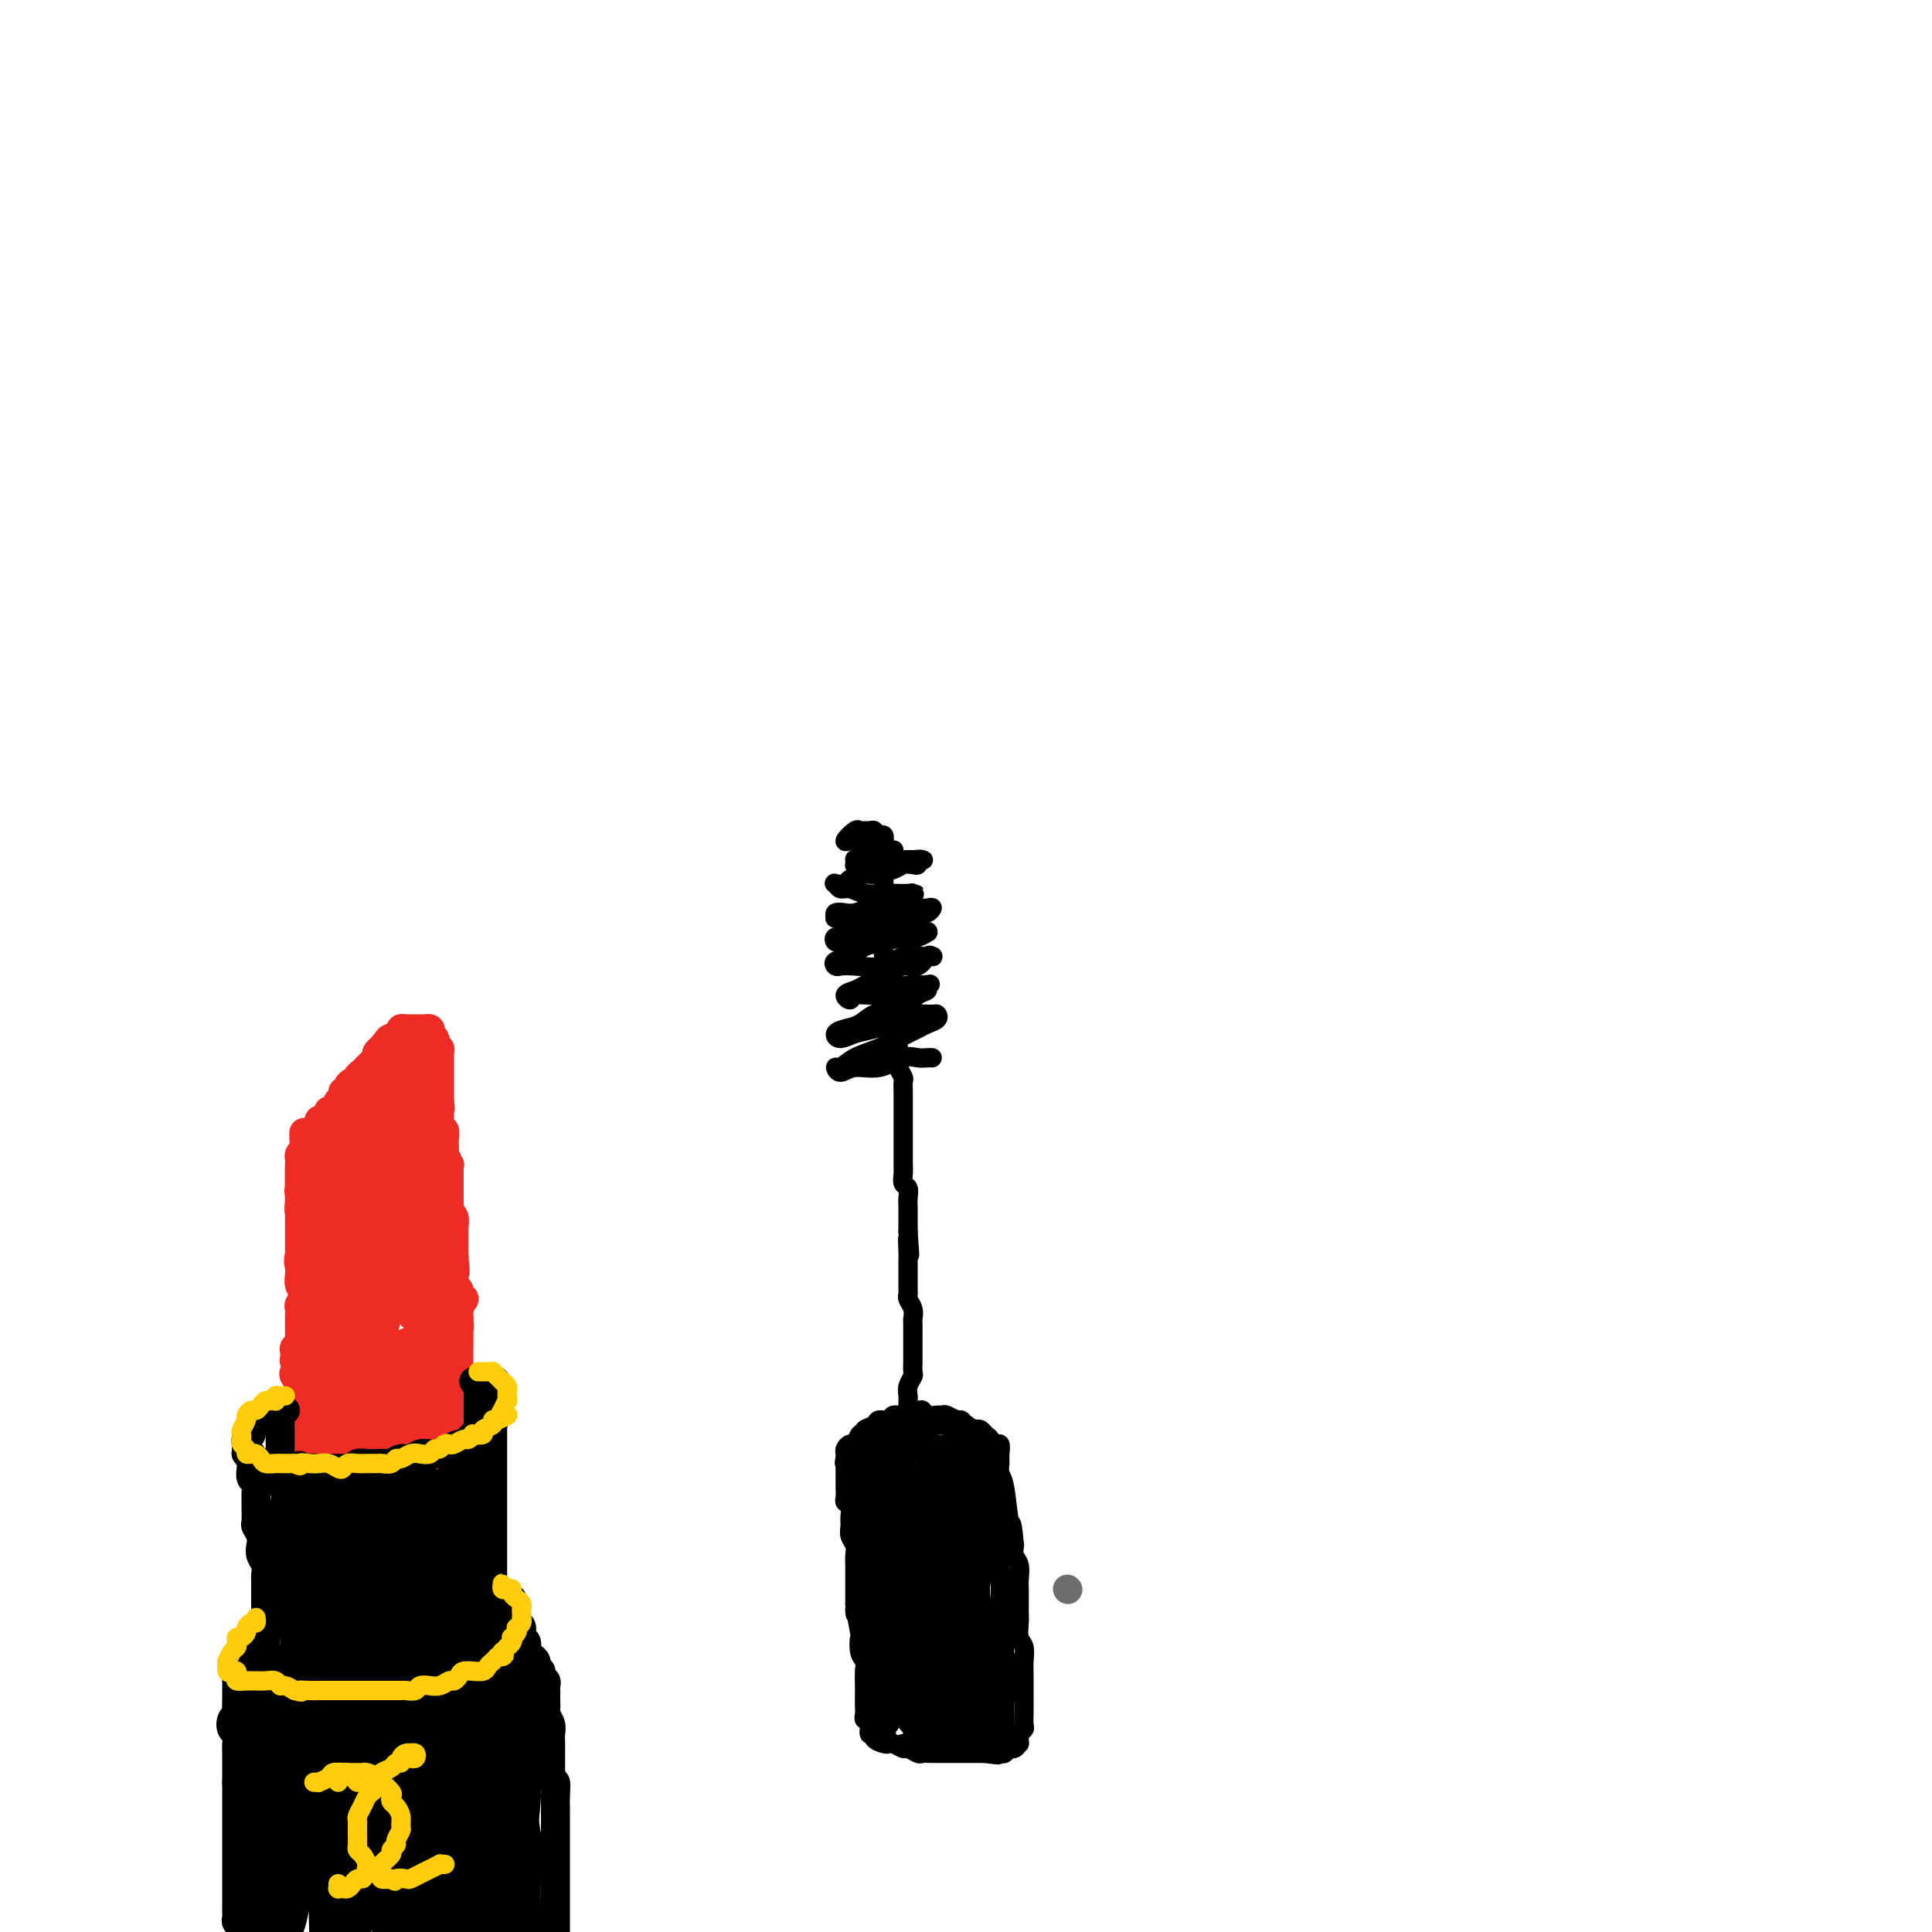 <svg viewBox='0 0 400 400' version='1.1' xmlns='http://www.w3.org/2000/svg' xmlns:xlink='http://www.w3.org/1999/xlink'><g fill='none' stroke='#EE2B24' stroke-width='6' stroke-linecap='round' stroke-linejoin='round'><path d='M62,246c-0.113,0.418 -0.227,0.836 0,1c0.227,0.164 0.793,0.075 1,0c0.207,-0.075 0.054,-0.135 0,0c-0.054,0.135 -0.011,0.466 0,1c0.011,0.534 -0.011,1.272 0,2c0.011,0.728 0.055,1.447 0,2c-0.055,0.553 -0.208,0.940 0,2c0.208,1.060 0.777,2.791 1,4c0.223,1.209 0.098,1.895 0,3c-0.098,1.105 -0.170,2.629 0,4c0.170,1.371 0.581,2.588 1,4c0.419,1.412 0.844,3.018 1,4c0.156,0.982 0.042,1.341 0,2c-0.042,0.659 -0.012,1.617 0,2c0.012,0.383 0.006,0.192 0,0'/><path d='M62,245c0.000,-0.884 0.000,-1.769 0,-2c-0.000,-0.231 -0.000,0.190 0,0c0.000,-0.190 0.000,-0.991 0,-1c-0.000,-0.009 -0.000,0.774 0,1c0.000,0.226 0.000,-0.106 0,0c-0.000,0.106 -0.001,0.648 0,1c0.001,0.352 0.004,0.513 0,1c-0.004,0.487 -0.015,1.299 0,2c0.015,0.701 0.056,1.290 0,2c-0.056,0.710 -0.210,1.541 0,2c0.210,0.459 0.785,0.545 1,1c0.215,0.455 0.071,1.277 0,2c-0.071,0.723 -0.068,1.345 0,2c0.068,0.655 0.200,1.343 0,2c-0.200,0.657 -0.733,1.285 -1,2c-0.267,0.715 -0.268,1.518 0,2c0.268,0.482 0.804,0.644 1,2c0.196,1.356 0.053,3.907 0,5c-0.053,1.093 -0.014,0.729 0,1c0.014,0.271 0.004,1.177 0,2c-0.004,0.823 -0.001,1.563 0,2c0.001,0.437 0.000,0.571 0,1c-0.000,0.429 -0.000,1.154 0,2c0.000,0.846 0.000,1.813 0,2c-0.000,0.187 -0.000,-0.407 0,-1'/><path d='M63,278c0.155,5.316 0.041,0.606 0,-1c-0.041,-1.606 -0.010,-0.107 0,0c0.010,0.107 -0.001,-1.179 0,-2c0.001,-0.821 0.014,-1.179 0,-2c-0.014,-0.821 -0.056,-2.107 0,-3c0.056,-0.893 0.211,-1.394 0,-2c-0.211,-0.606 -0.789,-1.317 -1,-2c-0.211,-0.683 -0.057,-1.338 0,-2c0.057,-0.662 0.015,-1.329 0,-2c-0.015,-0.671 -0.004,-1.344 0,-2c0.004,-0.656 0.001,-1.293 0,-2c-0.001,-0.707 -0.000,-1.483 0,-2c0.000,-0.517 0.000,-0.773 0,-1c-0.000,-0.227 -0.000,-0.423 0,-1c0.000,-0.577 0.000,-1.536 0,-2c-0.000,-0.464 -0.000,-0.434 0,-1c0.000,-0.566 0.000,-1.729 0,-2c-0.000,-0.271 -0.000,0.348 0,0c0.000,-0.348 0.000,-1.665 0,-2c-0.000,-0.335 -0.000,0.313 0,0c0.000,-0.313 0.000,-1.586 0,-2c-0.000,-0.414 -0.000,0.030 0,0c0.000,-0.030 0.000,-0.534 0,-1c-0.000,-0.466 -0.000,-0.895 0,-1c0.000,-0.105 0.000,0.112 0,0c-0.000,-0.112 -0.001,-0.555 0,-1c0.001,-0.445 0.003,-0.893 0,-1c-0.003,-0.107 -0.011,0.126 0,0c0.011,-0.126 0.041,-0.611 0,-1c-0.041,-0.389 -0.155,-0.683 0,-1c0.155,-0.317 0.577,-0.659 1,-1'/><path d='M63,238c-0.060,-6.432 -0.209,-2.511 0,-1c0.209,1.511 0.778,0.611 1,0c0.222,-0.611 0.098,-0.932 0,-1c-0.098,-0.068 -0.171,0.118 0,0c0.171,-0.118 0.584,-0.539 1,-1c0.416,-0.461 0.833,-0.964 1,-1c0.167,-0.036 0.082,0.393 0,0c-0.082,-0.393 -0.163,-1.608 0,-2c0.163,-0.392 0.569,0.039 1,0c0.431,-0.039 0.886,-0.549 1,-1c0.114,-0.451 -0.114,-0.842 0,-1c0.114,-0.158 0.571,-0.084 1,0c0.429,0.084 0.832,0.176 1,0c0.168,-0.176 0.102,-0.621 0,-1c-0.102,-0.379 -0.238,-0.693 0,-1c0.238,-0.307 0.851,-0.608 1,-1c0.149,-0.392 -0.166,-0.875 0,-1c0.166,-0.125 0.814,0.107 1,0c0.186,-0.107 -0.091,-0.553 0,-1c0.091,-0.447 0.550,-0.894 1,-1c0.450,-0.106 0.890,0.130 1,0c0.110,-0.130 -0.111,-0.626 0,-1c0.111,-0.374 0.555,-0.626 1,-1c0.445,-0.374 0.890,-0.870 1,-1c0.110,-0.130 -0.115,0.106 0,0c0.115,-0.106 0.570,-0.554 1,-1c0.430,-0.446 0.833,-0.890 1,-1c0.167,-0.110 0.096,0.115 0,0c-0.096,-0.115 -0.218,-0.569 0,-1c0.218,-0.431 0.777,-0.837 1,-1c0.223,-0.163 0.112,-0.081 0,0'/><path d='M79,217c2.638,-3.415 1.233,-1.454 1,-1c-0.233,0.454 0.707,-0.600 1,-1c0.293,-0.400 -0.063,-0.146 0,0c0.063,0.146 0.543,0.183 1,0c0.457,-0.183 0.892,-0.585 1,-1c0.108,-0.415 -0.112,-0.843 0,-1c0.112,-0.157 0.554,-0.042 1,0c0.446,0.042 0.894,0.011 1,0c0.106,-0.011 -0.130,-0.003 0,0c0.130,0.003 0.627,0.000 1,0c0.373,-0.000 0.622,0.003 1,0c0.378,-0.003 0.885,-0.011 1,0c0.115,0.011 -0.161,0.041 0,0c0.161,-0.041 0.760,-0.152 1,0c0.240,0.152 0.121,0.565 0,1c-0.121,0.435 -0.243,0.890 0,1c0.243,0.110 0.850,-0.124 1,0c0.150,0.124 -0.156,0.605 0,1c0.156,0.395 0.774,0.702 1,1c0.226,0.298 0.061,0.587 0,1c-0.061,0.413 -0.016,0.951 0,1c0.016,0.049 0.004,-0.390 0,0c-0.004,0.390 -0.001,1.610 0,2c0.001,0.390 0.000,-0.050 0,0c-0.000,0.050 -0.000,0.591 0,1c0.000,0.409 0.000,0.687 0,1c-0.000,0.313 -0.000,0.661 0,1c0.000,0.339 0.000,0.668 0,1c-0.000,0.332 -0.000,0.666 0,1c0.000,0.334 0.000,0.667 0,1c-0.000,0.333 -0.000,0.667 0,1'/><path d='M91,228c0.309,2.499 0.083,1.247 0,1c-0.083,-0.247 -0.023,0.513 0,1c0.023,0.487 0.010,0.703 0,1c-0.010,0.297 -0.017,0.674 0,1c0.017,0.326 0.057,0.599 0,1c-0.057,0.401 -0.212,0.928 0,1c0.212,0.072 0.789,-0.312 1,0c0.211,0.312 0.056,1.321 0,2c-0.056,0.679 -0.011,1.027 0,1c0.011,-0.027 -0.011,-0.429 0,0c0.011,0.429 0.056,1.687 0,2c-0.056,0.313 -0.211,-0.321 0,0c0.211,0.321 0.789,1.597 1,2c0.211,0.403 0.057,-0.066 0,0c-0.057,0.066 -0.015,0.667 0,1c0.015,0.333 0.004,0.399 0,1c-0.004,0.601 -0.001,1.737 0,2c0.001,0.263 0.001,-0.347 0,0c-0.001,0.347 -0.001,1.651 0,2c0.001,0.349 0.004,-0.259 0,0c-0.004,0.259 -0.015,1.384 0,2c0.015,0.616 0.057,0.724 0,1c-0.057,0.276 -0.211,0.722 0,1c0.211,0.278 0.789,0.389 1,1c0.211,0.611 0.057,1.722 0,2c-0.057,0.278 -0.015,-0.276 0,0c0.015,0.276 0.004,1.383 0,2c-0.004,0.617 -0.001,0.743 0,1c0.001,0.257 0.000,0.646 0,1c-0.000,0.354 -0.000,0.673 0,1c0.000,0.327 0.000,0.664 0,1'/><path d='M94,260c0.464,5.437 0.125,3.029 0,2c-0.125,-1.029 -0.034,-0.679 0,0c0.034,0.679 0.013,1.688 0,2c-0.013,0.312 -0.018,-0.071 0,0c0.018,0.071 0.057,0.597 0,1c-0.057,0.403 -0.211,0.682 0,1c0.211,0.318 0.789,0.677 1,1c0.211,0.323 0.057,0.612 0,1c-0.057,0.388 -0.015,0.874 0,1c0.015,0.126 0.004,-0.107 0,0c-0.004,0.107 -0.001,0.554 0,1c0.001,0.446 0.000,0.889 0,1c-0.000,0.111 -0.000,-0.111 0,0c0.000,0.111 0.001,0.555 0,1c-0.001,0.445 -0.003,0.890 0,1c0.003,0.110 0.011,-0.115 0,0c-0.011,0.115 -0.041,0.569 0,1c0.041,0.431 0.155,0.837 0,1c-0.155,0.163 -0.577,0.081 -1,0'/><path d='M94,275c0.060,2.255 0.210,0.394 0,0c-0.210,-0.394 -0.778,0.679 -1,1c-0.222,0.321 -0.097,-0.110 0,0c0.097,0.110 0.166,0.761 0,1c-0.166,0.239 -0.566,0.064 -1,0c-0.434,-0.064 -0.901,-0.018 -1,0c-0.099,0.018 0.169,0.009 0,0c-0.169,-0.009 -0.777,-0.017 -1,0c-0.223,0.017 -0.063,0.061 0,0c0.063,-0.061 0.028,-0.227 -1,0c-1.028,0.227 -3.050,0.845 -4,1c-0.950,0.155 -0.828,-0.155 -1,0c-0.172,0.155 -0.638,0.774 -1,1c-0.362,0.226 -0.622,0.061 -1,0c-0.378,-0.061 -0.876,-0.016 -1,0c-0.124,0.016 0.125,0.004 0,0c-0.125,-0.004 -0.625,-0.001 -1,0c-0.375,0.001 -0.625,0.001 -1,0c-0.375,-0.001 -0.874,-0.001 -1,0c-0.126,0.001 0.121,0.003 0,0c-0.121,-0.003 -0.610,-0.011 -1,0c-0.390,0.011 -0.682,0.041 -1,0c-0.318,-0.041 -0.662,-0.155 -1,0c-0.338,0.155 -0.669,0.577 -1,1'/><path d='M74,280c-3.050,0.778 -0.677,0.223 0,0c0.677,-0.223 -0.344,-0.112 -1,0c-0.656,0.112 -0.949,0.226 -1,0c-0.051,-0.226 0.140,-0.793 0,-1c-0.140,-0.207 -0.611,-0.056 -1,0c-0.389,0.056 -0.695,0.015 -1,0c-0.305,-0.015 -0.607,-0.004 -1,0c-0.393,0.004 -0.876,0.002 -1,0c-0.124,-0.002 0.110,-0.003 0,0c-0.110,0.003 -0.565,0.012 -1,0c-0.435,-0.012 -0.848,-0.044 -1,0c-0.152,0.044 -0.041,0.165 0,0c0.041,-0.165 0.011,-0.614 0,-1c-0.011,-0.386 -0.004,-0.708 0,-1c0.004,-0.292 0.006,-0.553 0,-1c-0.006,-0.447 -0.019,-1.081 0,-2c0.019,-0.919 0.072,-2.122 0,-3c-0.072,-0.878 -0.268,-1.432 0,-2c0.268,-0.568 1.000,-1.149 1,-2c-0.000,-0.851 -0.732,-1.971 -1,-3c-0.268,-1.029 -0.072,-1.965 0,-3c0.072,-1.035 0.019,-2.168 0,-3c-0.019,-0.832 -0.005,-1.364 0,-2c0.005,-0.636 0.001,-1.377 0,-2c-0.001,-0.623 -0.000,-1.129 0,-2c0.000,-0.871 0.000,-2.106 0,-3c-0.000,-0.894 -0.000,-1.447 0,-2'/><path d='M66,247c0.000,-4.986 0.000,-2.451 0,-2c-0.000,0.451 -0.000,-1.181 0,-2c0.000,-0.819 0.001,-0.824 0,-1c-0.001,-0.176 -0.002,-0.522 0,-1c0.002,-0.478 0.008,-1.089 0,-2c-0.008,-0.911 -0.030,-2.124 0,-2c0.030,0.124 0.113,1.583 0,1c-0.113,-0.583 -0.423,-3.208 0,1c0.423,4.208 1.580,15.248 2,21c0.420,5.752 0.102,6.214 0,7c-0.102,0.786 0.011,1.895 0,3c-0.011,1.105 -0.148,2.205 0,3c0.148,0.795 0.579,1.285 1,2c0.421,0.715 0.831,1.654 1,2c0.169,0.346 0.098,0.097 0,0c-0.098,-0.097 -0.222,-0.044 0,0c0.222,0.044 0.792,0.079 1,0c0.208,-0.079 0.056,-0.271 0,-1c-0.056,-0.729 -0.015,-1.996 0,-3c0.015,-1.004 0.004,-1.744 0,-3c-0.004,-1.256 -0.001,-3.027 0,-5c0.001,-1.973 0.000,-4.146 0,-6c-0.000,-1.854 -0.000,-3.387 0,-5c0.000,-1.613 0.000,-3.307 0,-5'/><path d='M71,249c-0.076,-5.037 -0.768,-3.630 -1,-4c-0.232,-0.370 -0.006,-2.518 0,-4c0.006,-1.482 -0.210,-2.298 0,-3c0.210,-0.702 0.845,-1.291 1,-2c0.155,-0.709 -0.168,-1.537 0,-2c0.168,-0.463 0.829,-0.561 1,-1c0.171,-0.439 -0.146,-1.219 0,-1c0.146,0.219 0.757,1.438 1,2c0.243,0.562 0.118,0.468 0,1c-0.118,0.532 -0.228,1.691 0,3c0.228,1.309 0.794,2.768 1,4c0.206,1.232 0.053,2.237 0,4c-0.053,1.763 -0.006,4.282 0,6c0.006,1.718 -0.027,2.633 0,4c0.027,1.367 0.115,3.184 0,5c-0.115,1.816 -0.435,3.629 0,5c0.435,1.371 1.623,2.300 2,3c0.377,0.700 -0.058,1.170 0,2c0.058,0.830 0.608,2.018 1,3c0.392,0.982 0.626,1.757 1,2c0.374,0.243 0.888,-0.047 1,0c0.112,0.047 -0.179,0.432 0,0c0.179,-0.432 0.829,-1.681 1,-3c0.171,-1.319 -0.135,-2.707 0,-4c0.135,-1.293 0.712,-2.491 1,-4c0.288,-1.509 0.287,-3.330 0,-5c-0.287,-1.670 -0.860,-3.190 -1,-5c-0.140,-1.810 0.155,-3.910 0,-6c-0.155,-2.090 -0.758,-4.168 -1,-6c-0.242,-1.832 -0.121,-3.416 0,-5'/><path d='M79,238c0.244,-6.564 0.854,-3.973 1,-4c0.146,-0.027 -0.172,-2.673 0,-4c0.172,-1.327 0.835,-1.335 1,-2c0.165,-0.665 -0.166,-1.987 0,-3c0.166,-1.013 0.829,-1.715 1,-2c0.171,-0.285 -0.151,-0.151 0,0c0.151,0.151 0.774,0.318 1,0c0.226,-0.318 0.056,-1.122 0,1c-0.056,2.122 0.003,7.168 0,10c-0.003,2.832 -0.068,3.449 0,5c0.068,1.551 0.270,4.036 0,6c-0.270,1.964 -1.011,3.407 -1,5c0.011,1.593 0.774,3.338 1,5c0.226,1.662 -0.084,3.243 0,5c0.084,1.757 0.561,3.690 1,5c0.439,1.310 0.839,1.996 1,3c0.161,1.004 0.083,2.326 0,3c-0.083,0.674 -0.170,0.700 0,1c0.170,0.300 0.596,0.876 1,1c0.404,0.124 0.785,-0.202 1,-1c0.215,-0.798 0.265,-2.066 0,-3c-0.265,-0.934 -0.843,-1.534 -1,-3c-0.157,-1.466 0.109,-3.798 0,-6c-0.109,-2.202 -0.592,-4.273 -1,-6c-0.408,-1.727 -0.739,-3.110 -1,-5c-0.261,-1.890 -0.451,-4.288 -1,-6c-0.549,-1.712 -1.456,-2.737 -2,-4c-0.544,-1.263 -0.723,-2.763 -1,-4c-0.277,-1.237 -0.650,-2.211 -1,-3c-0.350,-0.789 -0.675,-1.395 -1,-2'/><path d='M78,230c-1.018,-4.120 -0.062,-2.421 0,-2c0.062,0.421 -0.771,-0.435 -1,-1c-0.229,-0.565 0.145,-0.837 0,-1c-0.145,-0.163 -0.809,-0.216 -1,0c-0.191,0.216 0.090,0.703 0,1c-0.090,0.297 -0.550,0.406 -1,1c-0.450,0.594 -0.891,1.672 -1,2c-0.109,0.328 0.114,-0.095 0,0c-0.114,0.095 -0.563,0.706 -1,1c-0.437,0.294 -0.861,0.269 -1,0c-0.139,-0.269 0.008,-0.782 0,-1c-0.008,-0.218 -0.172,-0.141 0,0c0.172,0.141 0.680,0.348 1,0c0.320,-0.348 0.453,-1.249 1,-2c0.547,-0.751 1.510,-1.353 2,-2c0.490,-0.647 0.509,-1.339 1,-2c0.491,-0.661 1.455,-1.291 2,-2c0.545,-0.709 0.672,-1.496 1,-2c0.328,-0.504 0.858,-0.723 1,-1c0.142,-0.277 -0.102,-0.610 0,-1c0.102,-0.390 0.552,-0.836 1,-1c0.448,-0.164 0.893,-0.047 1,0c0.107,0.047 -0.125,0.022 0,0c0.125,-0.022 0.608,-0.041 1,0c0.392,0.041 0.694,0.144 1,0c0.306,-0.144 0.618,-0.534 1,-1c0.382,-0.466 0.834,-1.009 1,-1c0.166,0.009 0.044,0.569 0,1c-0.044,0.431 -0.012,0.731 0,1c0.012,0.269 0.003,0.505 0,1c-0.003,0.495 -0.002,1.247 0,2'/><path d='M87,220c0.199,1.155 0.197,2.042 0,3c-0.197,0.958 -0.589,1.988 -1,3c-0.411,1.012 -0.842,2.007 -1,3c-0.158,0.993 -0.043,1.986 0,3c0.043,1.014 0.014,2.050 0,3c-0.014,0.950 -0.014,1.814 0,3c0.014,1.186 0.042,2.696 0,4c-0.042,1.304 -0.155,2.404 0,4c0.155,1.596 0.576,3.689 1,5c0.424,1.311 0.849,1.839 1,3c0.151,1.161 0.026,2.954 0,4c-0.026,1.046 0.045,1.345 0,2c-0.045,0.655 -0.207,1.667 0,2c0.207,0.333 0.784,-0.013 1,0c0.216,0.013 0.072,0.385 0,1c-0.072,0.615 -0.072,1.471 0,1c0.072,-0.471 0.216,-2.271 0,-4c-0.216,-1.729 -0.791,-3.389 -1,-5c-0.209,-1.611 -0.052,-3.173 0,-5c0.052,-1.827 -0.001,-3.917 0,-6c0.001,-2.083 0.057,-4.157 0,-6c-0.057,-1.843 -0.225,-3.454 0,-5c0.225,-1.546 0.845,-3.028 1,-4c0.155,-0.972 -0.156,-1.435 0,-2c0.156,-0.565 0.778,-1.234 1,-1c0.222,0.234 0.045,1.369 0,2c-0.045,0.631 0.043,0.757 0,2c-0.043,1.243 -0.218,3.601 0,6c0.218,2.399 0.828,4.838 1,7c0.172,2.162 -0.094,4.046 0,6c0.094,1.954 0.547,3.977 1,6'/><path d='M91,255c0.311,5.372 0.087,4.304 0,5c-0.087,0.696 -0.038,3.158 0,5c0.038,1.842 0.064,3.066 0,4c-0.064,0.934 -0.217,1.580 0,2c0.217,0.420 0.804,0.615 1,1c0.196,0.385 0.001,0.961 0,1c-0.001,0.039 0.192,-0.458 0,-1c-0.192,-0.542 -0.768,-1.128 -1,-2c-0.232,-0.872 -0.118,-2.031 0,-3c0.118,-0.969 0.242,-1.747 0,-3c-0.242,-1.253 -0.849,-2.979 -1,-4c-0.151,-1.021 0.155,-1.336 0,-2c-0.155,-0.664 -0.773,-1.677 -1,-2c-0.227,-0.323 -0.065,0.042 0,0c0.065,-0.042 0.032,-0.492 0,0c-0.032,0.492 -0.065,1.928 0,3c0.065,1.072 0.227,1.782 0,3c-0.227,1.218 -0.845,2.944 -1,4c-0.155,1.056 0.152,1.444 0,2c-0.152,0.556 -0.762,1.282 -1,2c-0.238,0.718 -0.105,1.427 0,2c0.105,0.573 0.182,1.009 0,1c-0.182,-0.009 -0.622,-0.461 -1,-1c-0.378,-0.539 -0.692,-1.163 -1,-2c-0.308,-0.837 -0.608,-1.887 -1,-3c-0.392,-1.113 -0.875,-2.291 -1,-3c-0.125,-0.709 0.107,-0.950 0,-2c-0.107,-1.050 -0.555,-2.910 -1,-4c-0.445,-1.090 -0.889,-1.409 -1,-2c-0.111,-0.591 0.111,-1.455 0,-2c-0.111,-0.545 -0.556,-0.773 -1,-1'/><path d='M80,253c-1.022,-3.423 -0.077,-1.980 0,-1c0.077,0.980 -0.716,1.497 -1,2c-0.284,0.503 -0.061,0.991 0,2c0.061,1.009 -0.040,2.540 0,4c0.040,1.460 0.222,2.850 0,4c-0.222,1.150 -0.848,2.061 -1,3c-0.152,0.939 0.169,1.907 0,3c-0.169,1.093 -0.830,2.312 -1,3c-0.170,0.688 0.150,0.844 0,1c-0.150,0.156 -0.768,0.312 -1,0c-0.232,-0.312 -0.076,-1.092 0,-2c0.076,-0.908 0.073,-1.943 0,-3c-0.073,-1.057 -0.215,-2.137 0,-3c0.215,-0.863 0.786,-1.510 1,-3c0.214,-1.490 0.072,-3.824 0,-5c-0.072,-1.176 -0.075,-1.193 0,-2c0.075,-0.807 0.226,-2.404 0,-3c-0.226,-0.596 -0.830,-0.190 -1,0c-0.170,0.190 0.095,0.166 0,1c-0.095,0.834 -0.551,2.528 -1,4c-0.449,1.472 -0.891,2.724 -1,4c-0.109,1.276 0.114,2.578 0,4c-0.114,1.422 -0.567,2.965 -1,4c-0.433,1.035 -0.848,1.563 -1,2c-0.152,0.437 -0.043,0.782 0,1c0.043,0.218 0.019,0.310 0,0c-0.019,-0.310 -0.033,-1.022 0,-2c0.033,-0.978 0.112,-2.221 0,-4c-0.112,-1.779 -0.415,-4.094 0,-6c0.415,-1.906 1.547,-3.402 2,-5c0.453,-1.598 0.226,-3.299 0,-5'/><path d='M74,251c0.305,-4.275 0.068,-3.961 0,-5c-0.068,-1.039 0.034,-3.430 0,-5c-0.034,-1.570 -0.205,-2.318 0,-3c0.205,-0.682 0.787,-1.298 1,-2c0.213,-0.702 0.058,-1.491 0,-2c-0.058,-0.509 -0.019,-0.740 0,-1c0.019,-0.260 0.020,-0.550 0,-1c-0.020,-0.450 -0.059,-1.060 0,-1c0.059,0.060 0.216,0.792 0,1c-0.216,0.208 -0.804,-0.107 -1,0c-0.196,0.107 -0.000,0.636 0,1c0.000,0.364 -0.195,0.562 0,1c0.195,0.438 0.781,1.114 1,2c0.219,0.886 0.073,1.980 0,3c-0.073,1.020 -0.071,1.965 0,3c0.071,1.035 0.212,2.160 0,3c-0.212,0.840 -0.778,1.393 -1,2c-0.222,0.607 -0.101,1.266 0,2c0.101,0.734 0.183,1.544 0,2c-0.183,0.456 -0.632,0.560 -1,1c-0.368,0.440 -0.657,1.216 -1,2c-0.343,0.784 -0.740,1.575 -1,2c-0.260,0.425 -0.382,0.484 -1,1c-0.618,0.516 -1.733,1.489 -2,2c-0.267,0.511 0.313,0.561 0,1c-0.313,0.439 -1.518,1.268 -2,2c-0.482,0.732 -0.241,1.366 0,2'/><path d='M66,264c-1.421,2.515 -0.973,1.304 -1,1c-0.027,-0.304 -0.529,0.300 -1,1c-0.471,0.700 -0.911,1.497 -1,2c-0.089,0.503 0.172,0.713 0,1c-0.172,0.287 -0.778,0.652 -1,1c-0.222,0.348 -0.059,0.679 0,1c0.059,0.321 0.016,0.631 0,1c-0.016,0.369 -0.005,0.795 0,1c0.005,0.205 0.002,0.188 0,1c-0.002,0.812 -0.004,2.451 0,3c0.004,0.549 0.015,0.006 0,0c-0.015,-0.006 -0.057,0.524 0,1c0.057,0.476 0.212,0.897 0,1c-0.212,0.103 -0.790,-0.112 -1,0c-0.210,0.112 -0.053,0.551 0,1c0.053,0.449 0.001,0.908 0,1c-0.001,0.092 0.049,-0.182 0,0c-0.049,0.182 -0.196,0.822 0,1c0.196,0.178 0.736,-0.106 1,0c0.264,0.106 0.253,0.601 0,1c-0.253,0.399 -0.747,0.703 -1,1c-0.253,0.297 -0.264,0.586 0,1c0.264,0.414 0.803,0.951 1,1c0.197,0.049 0.053,-0.390 0,0c-0.053,0.390 -0.014,1.610 0,2c0.014,0.390 0.004,-0.049 0,0c-0.004,0.049 -0.001,0.585 0,1c0.001,0.415 0.001,0.707 0,1'/><path d='M62,290c0.000,2.660 0.000,0.309 0,0c-0.000,-0.309 -0.000,1.423 0,2c0.000,0.577 0.000,-0.000 0,0c-0.000,0.000 -0.000,0.579 0,1c0.000,0.421 0.000,0.685 0,1c-0.000,0.315 -0.001,0.681 0,1c0.001,0.319 0.004,0.593 0,1c-0.004,0.407 -0.015,0.949 0,1c0.015,0.051 0.057,-0.390 0,0c-0.057,0.390 -0.211,1.610 0,2c0.211,0.390 0.789,-0.049 1,0c0.211,0.049 0.056,0.587 0,1c-0.056,0.413 -0.011,0.702 0,1c0.011,0.298 -0.011,0.606 0,1c0.011,0.394 0.055,0.875 0,1c-0.055,0.125 -0.211,-0.108 0,0c0.211,0.108 0.787,0.555 1,1c0.213,0.445 0.061,0.889 0,1c-0.061,0.111 -0.031,-0.110 0,0c0.031,0.110 0.065,0.550 0,1c-0.065,0.450 -0.228,0.909 0,1c0.228,0.091 0.848,-0.186 1,0c0.152,0.186 -0.164,0.834 0,1c0.164,0.166 0.807,-0.151 1,0c0.193,0.151 -0.063,0.772 0,1c0.063,0.228 0.447,0.065 1,0c0.553,-0.065 1.277,-0.033 2,0'/><path d='M69,309c0.721,0.216 0.523,0.258 1,0c0.477,-0.258 1.630,-0.814 2,-1c0.370,-0.186 -0.041,-0.001 0,0c0.041,0.001 0.536,-0.182 1,0c0.464,0.182 0.898,0.727 1,1c0.102,0.273 -0.126,0.273 0,0c0.126,-0.273 0.607,-0.818 1,-1c0.393,-0.182 0.697,0.000 1,0c0.303,-0.000 0.606,-0.182 1,0c0.394,0.182 0.881,0.728 1,1c0.119,0.272 -0.128,0.269 0,0c0.128,-0.269 0.630,-0.804 1,-1c0.370,-0.196 0.606,-0.053 1,0c0.394,0.053 0.946,0.015 1,0c0.054,-0.015 -0.389,-0.008 0,0c0.389,0.008 1.609,0.016 2,0c0.391,-0.016 -0.049,-0.057 0,0c0.049,0.057 0.587,0.211 1,0c0.413,-0.211 0.702,-0.789 1,-1c0.298,-0.211 0.606,-0.057 1,0c0.394,0.057 0.875,0.015 1,0c0.125,-0.015 -0.108,-0.004 0,0c0.108,0.004 0.555,0.002 1,0c0.445,-0.002 0.889,-0.005 1,0c0.111,0.005 -0.111,0.016 0,0c0.111,-0.016 0.555,-0.061 1,0c0.445,0.061 0.890,0.226 1,0c0.110,-0.226 -0.115,-0.844 0,-1c0.115,-0.156 0.569,0.150 1,0c0.431,-0.150 0.837,-0.757 1,-1c0.163,-0.243 0.081,-0.121 0,0'/><path d='M93,305c3.713,-0.799 0.994,-0.795 0,-1c-0.994,-0.205 -0.263,-0.618 0,-1c0.263,-0.382 0.056,-0.733 0,-1c-0.056,-0.267 0.037,-0.452 0,-1c-0.037,-0.548 -0.206,-1.460 0,-2c0.206,-0.540 0.787,-0.707 1,-1c0.213,-0.293 0.057,-0.713 0,-1c-0.057,-0.287 -0.015,-0.443 0,-1c0.015,-0.557 0.004,-1.515 0,-2c-0.004,-0.485 -0.000,-0.497 0,-1c0.000,-0.503 -0.004,-1.496 0,-2c0.004,-0.504 0.015,-0.519 0,-1c-0.015,-0.481 -0.057,-1.428 0,-2c0.057,-0.572 0.211,-0.769 0,-1c-0.211,-0.231 -0.789,-0.498 -1,-1c-0.211,-0.502 -0.057,-1.241 0,-2c0.057,-0.759 0.015,-1.539 0,-2c-0.015,-0.461 -0.004,-0.604 0,-1c0.004,-0.396 0.001,-1.047 0,-2c-0.001,-0.953 -0.000,-2.210 0,-3c0.000,-0.790 0.000,-1.115 0,-2c-0.000,-0.885 -0.000,-2.332 0,-3c0.000,-0.668 0.000,-0.557 0,-1c-0.000,-0.443 -0.000,-1.441 0,-2c0.000,-0.559 0.000,-0.680 0,-1c-0.000,-0.320 -0.000,-0.838 0,-1c0.000,-0.162 0.000,0.033 0,0c-0.000,-0.033 -0.000,-0.295 0,0c0.000,0.295 0.000,1.148 0,2'/><path d='M93,268c0.016,-5.480 0.057,-0.679 0,2c-0.057,2.679 -0.211,3.237 0,4c0.211,0.763 0.789,1.730 1,3c0.211,1.270 0.056,2.844 0,4c-0.056,1.156 -0.011,1.895 0,3c0.011,1.105 -0.011,2.575 0,4c0.011,1.425 0.056,2.803 0,4c-0.056,1.197 -0.211,2.212 0,3c0.211,0.788 0.789,1.349 1,2c0.211,0.651 0.057,1.392 0,2c-0.057,0.608 -0.015,1.084 0,1c0.015,-0.084 0.004,-0.728 0,-1c-0.004,-0.272 -0.001,-0.172 0,-1c0.001,-0.828 0.000,-2.583 0,-4c-0.000,-1.417 0.000,-2.495 0,-4c-0.000,-1.505 -0.001,-3.438 0,-5c0.001,-1.562 0.004,-2.752 0,-4c-0.004,-1.248 -0.015,-2.555 0,-4c0.015,-1.445 0.058,-3.028 0,-4c-0.058,-0.972 -0.215,-1.332 0,-2c0.215,-0.668 0.804,-1.642 1,-2c0.196,-0.358 -0.000,-0.098 0,0c0.000,0.098 0.196,0.035 0,0c-0.196,-0.035 -0.785,-0.043 -1,1c-0.215,1.043 -0.057,3.136 0,5c0.057,1.864 0.011,3.500 0,5c-0.011,1.500 0.011,2.863 0,5c-0.011,2.137 -0.054,5.047 0,7c0.054,1.953 0.207,2.949 0,4c-0.207,1.051 -0.773,2.157 -1,3c-0.227,0.843 -0.113,1.421 0,2'/><path d='M94,301c-0.323,5.222 -0.129,2.275 0,1c0.129,-1.275 0.193,-0.880 0,-1c-0.193,-0.120 -0.643,-0.755 -1,-2c-0.357,-1.245 -0.621,-3.100 -1,-5c-0.379,-1.900 -0.872,-3.844 -1,-6c-0.128,-2.156 0.109,-4.524 0,-6c-0.109,-1.476 -0.564,-2.060 -1,-3c-0.436,-0.940 -0.853,-2.238 -1,-3c-0.147,-0.762 -0.026,-0.989 0,-1c0.026,-0.011 -0.045,0.196 0,1c0.045,0.804 0.204,2.207 0,4c-0.204,1.793 -0.773,3.975 -1,6c-0.227,2.025 -0.113,3.892 0,6c0.113,2.108 0.226,4.458 0,6c-0.226,1.542 -0.792,2.275 -1,3c-0.208,0.725 -0.060,1.442 0,2c0.060,0.558 0.030,0.958 0,1c-0.030,0.042 -0.061,-0.273 0,-1c0.061,-0.727 0.213,-1.865 0,-3c-0.213,-1.135 -0.793,-2.268 -1,-4c-0.207,-1.732 -0.041,-4.062 0,-6c0.041,-1.938 -0.042,-3.484 0,-5c0.042,-1.516 0.208,-3.002 0,-4c-0.208,-0.998 -0.791,-1.507 -1,-2c-0.209,-0.493 -0.046,-0.972 0,-1c0.046,-0.028 -0.025,0.393 0,1c0.025,0.607 0.148,1.400 0,3c-0.148,1.600 -0.565,4.006 -1,6c-0.435,1.994 -0.886,3.575 -1,5c-0.114,1.425 0.110,2.693 0,4c-0.110,1.307 -0.555,2.654 -1,4'/><path d='M82,301c-0.691,3.878 -0.917,2.072 -1,2c-0.083,-0.072 -0.022,1.589 0,2c0.022,0.411 0.006,-0.428 0,-1c-0.006,-0.572 -0.001,-0.876 0,-2c0.001,-1.124 -0.002,-3.069 0,-5c0.002,-1.931 0.011,-3.847 0,-6c-0.011,-2.153 -0.040,-4.541 0,-6c0.040,-1.459 0.150,-1.989 0,-3c-0.150,-1.011 -0.561,-2.504 -1,-3c-0.439,-0.496 -0.905,0.004 -1,1c-0.095,0.996 0.181,2.487 0,4c-0.181,1.513 -0.819,3.046 -1,5c-0.181,1.954 0.095,4.328 0,6c-0.095,1.672 -0.560,2.641 -1,4c-0.440,1.359 -0.854,3.109 -1,4c-0.146,0.891 -0.025,0.923 0,1c0.025,0.077 -0.046,0.201 0,0c0.046,-0.201 0.208,-0.725 0,-2c-0.208,-1.275 -0.787,-3.302 -1,-5c-0.213,-1.698 -0.061,-3.068 0,-5c0.061,-1.932 0.031,-4.426 0,-6c-0.031,-1.574 -0.064,-2.230 0,-3c0.064,-0.770 0.224,-1.656 0,-2c-0.224,-0.344 -0.833,-0.146 -1,0c-0.167,0.146 0.109,0.240 0,1c-0.109,0.760 -0.604,2.184 -1,4c-0.396,1.816 -0.694,4.023 -1,6c-0.306,1.977 -0.621,3.725 -1,5c-0.379,1.275 -0.823,2.079 -1,3c-0.177,0.921 -0.089,1.961 0,3'/><path d='M70,303c-1.016,3.075 -1.057,0.762 -1,0c0.057,-0.762 0.211,0.028 0,0c-0.211,-0.028 -0.789,-0.875 -1,-2c-0.211,-1.125 -0.057,-2.528 0,-4c0.057,-1.472 0.016,-3.011 0,-5c-0.016,-1.989 -0.008,-4.426 0,-6c0.008,-1.574 0.017,-2.286 0,-3c-0.017,-0.714 -0.061,-1.430 0,-2c0.061,-0.570 0.227,-0.992 0,-1c-0.227,-0.008 -0.846,0.400 -1,1c-0.154,0.600 0.156,1.393 0,3c-0.156,1.607 -0.778,4.028 -1,6c-0.222,1.972 -0.046,3.494 0,5c0.046,1.506 -0.040,2.995 0,4c0.040,1.005 0.207,1.527 0,2c-0.207,0.473 -0.788,0.897 -1,1c-0.212,0.103 -0.057,-0.115 0,-1c0.057,-0.885 0.014,-2.435 0,-4c-0.014,-1.565 -0.000,-3.144 0,-5c0.000,-1.856 -0.014,-3.990 0,-6c0.014,-2.010 0.056,-3.898 0,-5c-0.056,-1.102 -0.211,-1.420 0,-2c0.211,-0.580 0.789,-1.423 1,-2c0.211,-0.577 0.057,-0.887 0,-1c-0.057,-0.113 -0.015,-0.030 0,1c0.015,1.030 0.004,3.008 0,4c-0.004,0.992 -0.001,0.998 0,1c0.001,0.002 0.001,0.001 0,0'/></g>
<g fill='none' stroke='#6D6E70' stroke-width='6' stroke-linecap='round' stroke-linejoin='round'><path d='M221,329c0.000,0.000 0.100,0.100 0.1,0.1'/></g>
<g fill='none' stroke='#000000' stroke-width='6' stroke-linecap='round' stroke-linejoin='round'><path d='M208,350c0.000,0.000 0.100,0.100 0.1,0.1'/><path d='M59,292c0.081,-0.001 0.161,-0.001 0,0c-0.161,0.001 -0.564,0.004 -1,0c-0.436,-0.004 -0.905,-0.015 -1,0c-0.095,0.015 0.186,0.055 0,0c-0.186,-0.055 -0.837,-0.207 -1,0c-0.163,0.207 0.163,0.773 0,1c-0.163,0.227 -0.813,0.116 -1,0c-0.187,-0.116 0.089,-0.238 0,0c-0.089,0.238 -0.545,0.837 -1,1c-0.455,0.163 -0.910,-0.111 -1,0c-0.090,0.111 0.186,0.607 0,1c-0.186,0.393 -0.834,0.682 -1,1c-0.166,0.318 0.152,0.663 0,1c-0.152,0.337 -0.773,0.665 -1,1c-0.227,0.335 -0.062,0.678 0,1c0.062,0.322 0.019,0.625 0,1c-0.019,0.375 -0.016,0.822 0,1c0.016,0.178 0.043,0.086 0,0c-0.043,-0.086 -0.156,-0.167 0,0c0.156,0.167 0.580,0.584 1,1c0.420,0.416 0.834,0.833 1,1c0.166,0.167 0.083,0.083 0,0'/><path d='M53,303c0.560,1.100 1.459,0.351 2,0c0.541,-0.351 0.725,-0.305 1,0c0.275,0.305 0.641,0.867 1,1c0.359,0.133 0.711,-0.164 1,0c0.289,0.164 0.514,0.790 1,1c0.486,0.210 1.232,0.004 2,0c0.768,-0.004 1.558,0.195 2,0c0.442,-0.195 0.537,-0.785 1,-1c0.463,-0.215 1.294,-0.057 2,0c0.706,0.057 1.288,0.011 2,0c0.712,-0.011 1.556,0.011 2,0c0.444,-0.011 0.489,-0.055 1,0c0.511,0.055 1.489,0.211 2,0c0.511,-0.211 0.556,-0.787 1,-1c0.444,-0.213 1.288,-0.061 2,0c0.712,0.061 1.293,0.031 2,0c0.707,-0.031 1.540,-0.065 2,0c0.460,0.065 0.546,0.228 1,0c0.454,-0.228 1.277,-0.846 2,-1c0.723,-0.154 1.346,0.156 2,0c0.654,-0.156 1.340,-0.776 2,-1c0.660,-0.224 1.294,-0.050 2,0c0.706,0.050 1.485,-0.024 2,0c0.515,0.024 0.768,0.147 1,0c0.232,-0.147 0.443,-0.564 1,-1c0.557,-0.436 1.459,-0.891 2,-1c0.541,-0.109 0.722,0.128 1,0c0.278,-0.128 0.652,-0.622 1,-1c0.348,-0.378 0.671,-0.640 1,-1c0.329,-0.360 0.666,-0.817 1,-1c0.334,-0.183 0.667,-0.091 1,0'/><path d='M100,296c3.260,-1.261 1.408,-0.915 1,-1c-0.408,-0.085 0.626,-0.601 1,-1c0.374,-0.399 0.087,-0.681 0,-1c-0.087,-0.319 0.025,-0.677 0,-1c-0.025,-0.323 -0.189,-0.612 0,-1c0.189,-0.388 0.730,-0.874 1,-1c0.270,-0.126 0.269,0.107 0,0c-0.269,-0.107 -0.807,-0.554 -1,-1c-0.193,-0.446 -0.041,-0.890 0,-1c0.041,-0.110 -0.028,0.114 0,0c0.028,-0.114 0.152,-0.566 0,-1c-0.152,-0.434 -0.579,-0.848 -1,-1c-0.421,-0.152 -0.836,-0.041 -1,0c-0.164,0.041 -0.079,0.011 0,0c0.079,-0.011 0.151,-0.003 0,0c-0.151,0.003 -0.525,0.001 -1,0c-0.475,-0.001 -1.051,-0.000 -1,0c0.051,0.000 0.729,0.000 1,0c0.271,-0.000 0.136,-0.000 0,0'/><path d='M58,295c0.000,0.454 0.000,0.909 0,1c-0.000,0.091 -0.000,-0.181 0,0c0.000,0.181 0.000,0.817 0,1c-0.000,0.183 -0.000,-0.086 0,0c0.000,0.086 0.000,0.529 0,1c-0.000,0.471 -0.000,0.971 0,1c0.000,0.029 0.000,-0.415 0,0c-0.000,0.415 -0.000,1.687 0,2c0.000,0.313 0.000,-0.333 0,0c-0.000,0.333 -0.001,1.647 0,2c0.001,0.353 0.004,-0.253 0,0c-0.004,0.253 -0.015,1.367 0,2c0.015,0.633 0.057,0.785 0,1c-0.057,0.215 -0.211,0.492 0,1c0.211,0.508 0.789,1.248 1,2c0.211,0.752 0.057,1.514 0,2c-0.057,0.486 -0.015,0.694 0,1c0.015,0.306 0.004,0.711 0,1c-0.004,0.289 -0.001,0.461 0,1c0.001,0.539 0.000,1.443 0,2c-0.000,0.557 -0.000,0.765 0,1c0.000,0.235 0.000,0.496 0,1c-0.000,0.504 -0.000,1.252 0,2c0.000,0.748 0.000,1.495 0,2c-0.000,0.505 -0.000,0.769 0,1c0.000,0.231 0.000,0.429 0,1c-0.000,0.571 -0.000,1.514 0,2c0.000,0.486 0.000,0.516 0,1c-0.000,0.484 -0.000,1.424 0,2c0.000,0.576 0.000,0.788 0,1'/><path d='M59,330c0.155,5.531 0.042,1.859 0,1c-0.042,-0.859 -0.012,1.094 0,2c0.012,0.906 0.007,0.763 0,1c-0.007,0.237 -0.016,0.852 0,1c0.016,0.148 0.056,-0.170 0,0c-0.056,0.170 -0.207,0.830 0,1c0.207,0.170 0.774,-0.148 1,0c0.226,0.148 0.113,0.762 0,1c-0.113,0.238 -0.226,0.101 0,0c0.226,-0.101 0.793,-0.167 1,0c0.207,0.167 0.056,0.565 0,1c-0.056,0.435 -0.015,0.905 0,1c0.015,0.095 0.004,-0.186 0,0c-0.004,0.186 -0.001,0.838 0,1c0.001,0.162 0.000,-0.168 0,0c-0.000,0.168 -0.000,0.832 0,1c0.000,0.168 0.000,-0.162 0,0c-0.000,0.162 -0.000,0.814 0,1c0.000,0.186 0.000,-0.094 0,0c-0.000,0.094 -0.000,0.564 0,1c0.000,0.436 0.000,0.839 0,1c-0.000,0.161 -0.000,0.081 0,0'/><path d='M61,344c0.326,2.408 0.140,1.429 0,1c-0.140,-0.429 -0.234,-0.308 0,0c0.234,0.308 0.795,0.805 1,1c0.205,0.195 0.055,0.090 0,0c-0.055,-0.090 -0.015,-0.165 0,0c0.015,0.165 0.004,0.570 0,1c-0.004,0.430 -0.001,0.885 0,1c0.001,0.115 0.000,-0.110 0,0c-0.000,0.110 -0.000,0.555 0,1c0.000,0.445 0.000,0.890 0,1c-0.000,0.110 -0.000,-0.113 0,0c0.000,0.113 0.000,0.563 0,1c-0.000,0.437 -0.000,0.859 0,1c0.000,0.141 0.000,-0.001 0,0c-0.000,0.001 -0.000,0.145 0,0c0.000,-0.145 0.000,-0.577 0,-1c-0.000,-0.423 -0.000,-0.835 0,-1c0.000,-0.165 0.000,-0.082 0,0'/><path d='M100,287c0.113,0.034 0.226,0.068 0,0c-0.226,-0.068 -0.793,-0.239 -1,0c-0.207,0.239 -0.056,0.889 0,1c0.056,0.111 0.015,-0.317 0,0c-0.015,0.317 -0.004,1.380 0,2c0.004,0.620 0.001,0.799 0,1c-0.001,0.201 -0.000,0.425 0,1c0.000,0.575 0.000,1.501 0,2c-0.000,0.499 -0.000,0.571 0,1c0.000,0.429 0.000,1.213 0,2c-0.000,0.787 -0.000,1.576 0,2c0.000,0.424 0.000,0.484 0,1c-0.000,0.516 -0.001,1.489 0,2c0.001,0.511 0.004,0.561 0,1c-0.004,0.439 -0.015,1.269 0,2c0.015,0.731 0.057,1.365 0,2c-0.057,0.635 -0.211,1.272 0,2c0.211,0.728 0.789,1.547 1,2c0.211,0.453 0.057,0.540 0,1c-0.057,0.460 -0.015,1.293 0,2c0.015,0.707 0.004,1.288 0,2c-0.004,0.712 -0.001,1.556 0,2c0.001,0.444 0.000,0.489 0,1c-0.000,0.511 -0.000,1.487 0,2c0.000,0.513 0.000,0.561 0,1c-0.000,0.439 -0.000,1.268 0,2c0.000,0.732 0.000,1.366 0,2'/><path d='M100,326c-0.000,6.152 -0.001,2.033 0,1c0.001,-1.033 0.004,1.022 0,2c-0.004,0.978 -0.015,0.881 0,1c0.015,0.119 0.057,0.454 0,1c-0.057,0.546 -0.211,1.302 0,2c0.211,0.698 0.789,1.338 1,2c0.211,0.662 0.057,1.346 0,2c-0.057,0.654 -0.015,1.277 0,2c0.015,0.723 0.004,1.545 0,2c-0.004,0.455 -0.001,0.544 0,1c0.001,0.456 0.001,1.278 0,2c-0.001,0.722 -0.004,1.342 0,2c0.004,0.658 0.015,1.353 0,2c-0.015,0.647 -0.056,1.246 0,2c0.056,0.754 0.207,1.665 0,2c-0.207,0.335 -0.774,0.096 -1,0c-0.226,-0.096 -0.113,-0.048 0,0'/><path d='M52,301c-0.001,0.305 -0.001,0.611 0,1c0.001,0.389 0.004,0.863 0,1c-0.004,0.137 -0.015,-0.061 0,0c0.015,0.061 0.057,0.383 0,1c-0.057,0.617 -0.211,1.529 0,2c0.211,0.471 0.789,0.501 1,1c0.211,0.499 0.056,1.467 0,2c-0.056,0.533 -0.011,0.632 0,1c0.011,0.368 -0.011,1.005 0,2c0.011,0.995 0.054,2.350 0,3c-0.054,0.650 -0.207,0.597 0,1c0.207,0.403 0.773,1.264 1,2c0.227,0.736 0.113,1.348 0,2c-0.113,0.652 -0.227,1.343 0,2c0.227,0.657 0.793,1.278 1,2c0.207,0.722 0.056,1.544 0,2c-0.056,0.456 -0.015,0.544 0,1c0.015,0.456 0.004,1.278 0,2c-0.004,0.722 -0.001,1.345 0,2c0.001,0.655 0.001,1.344 0,2c-0.001,0.656 -0.001,1.279 0,2c0.001,0.721 0.004,1.540 0,2c-0.004,0.460 -0.015,0.561 0,1c0.015,0.439 0.057,1.216 0,2c-0.057,0.784 -0.211,1.576 0,2c0.211,0.424 0.789,0.481 1,1c0.211,0.519 0.057,1.500 0,2c-0.057,0.500 -0.015,0.518 0,1c0.015,0.482 0.004,1.428 0,2c-0.004,0.572 -0.001,0.769 0,1c0.001,0.231 0.000,0.494 0,1c-0.000,0.506 -0.000,1.253 0,2'/><path d='M56,352c0.558,8.069 -0.047,2.740 0,1c0.047,-1.740 0.745,0.108 1,1c0.255,0.892 0.068,0.826 0,1c-0.068,0.174 -0.015,0.586 0,1c0.015,0.414 -0.006,0.829 0,1c0.006,0.171 0.039,0.099 0,0c-0.039,-0.099 -0.151,-0.224 0,0c0.151,0.224 0.566,0.796 1,1c0.434,0.204 0.886,0.041 1,0c0.114,-0.041 -0.109,0.042 0,0c0.109,-0.042 0.551,-0.207 1,0c0.449,0.207 0.904,0.788 1,1c0.096,0.212 -0.168,0.057 0,0c0.168,-0.057 0.767,-0.015 1,0c0.233,0.015 0.100,0.003 0,0c-0.100,-0.003 -0.168,0.003 0,0c0.168,-0.003 0.571,-0.015 1,0c0.429,0.015 0.885,0.058 1,0c0.115,-0.058 -0.110,-0.215 0,0c0.110,0.215 0.554,0.804 1,1c0.446,0.196 0.893,0.001 1,0c0.107,-0.001 -0.125,0.192 0,0c0.125,-0.192 0.607,-0.769 1,-1c0.393,-0.231 0.696,-0.115 1,0'/><path d='M68,359c1.726,0.094 1.040,-0.171 1,0c-0.040,0.171 0.565,0.779 1,1c0.435,0.221 0.699,0.055 1,0c0.301,-0.055 0.639,-0.001 1,0c0.361,0.001 0.744,-0.052 1,0c0.256,0.052 0.384,0.210 1,0c0.616,-0.210 1.718,-0.788 2,-1c0.282,-0.212 -0.258,-0.057 0,0c0.258,0.057 1.312,0.016 2,0c0.688,-0.016 1.010,-0.008 1,0c-0.010,0.008 -0.354,0.017 0,0c0.354,-0.017 1.404,-0.061 2,0c0.596,0.061 0.737,0.226 1,0c0.263,-0.226 0.648,-0.844 1,-1c0.352,-0.156 0.671,0.151 1,0c0.329,-0.151 0.666,-0.759 1,-1c0.334,-0.241 0.663,-0.116 1,0c0.337,0.116 0.681,0.223 1,0c0.319,-0.223 0.611,-0.777 1,-1c0.389,-0.223 0.874,-0.116 1,0c0.126,0.116 -0.107,0.241 0,0c0.107,-0.241 0.554,-0.848 1,-1c0.446,-0.152 0.890,0.151 1,0c0.110,-0.151 -0.114,-0.757 0,-1c0.114,-0.243 0.565,-0.122 1,0c0.435,0.122 0.852,0.244 1,0c0.148,-0.244 0.026,-0.856 0,-1c-0.026,-0.144 0.045,0.178 0,0c-0.045,-0.178 -0.204,-0.856 0,-1c0.204,-0.144 0.773,0.244 1,0c0.227,-0.244 0.114,-1.122 0,-2'/><path d='M94,350c1.083,-0.987 0.290,0.046 0,0c-0.290,-0.046 -0.078,-1.171 0,-2c0.078,-0.829 0.021,-1.361 0,-2c-0.021,-0.639 -0.007,-1.384 0,-2c0.007,-0.616 0.005,-1.102 0,-2c-0.005,-0.898 -0.014,-2.207 0,-3c0.014,-0.793 0.053,-1.068 0,-2c-0.053,-0.932 -0.196,-2.521 0,-4c0.196,-1.479 0.732,-2.850 1,-4c0.268,-1.150 0.268,-2.080 0,-3c-0.268,-0.920 -0.804,-1.831 -1,-3c-0.196,-1.169 -0.052,-2.596 0,-4c0.052,-1.404 0.013,-2.784 0,-4c-0.013,-1.216 0.000,-2.266 0,-3c-0.000,-0.734 -0.014,-1.152 0,-2c0.014,-0.848 0.056,-2.127 0,-3c-0.056,-0.873 -0.211,-1.341 0,-2c0.211,-0.659 0.789,-1.508 1,-2c0.211,-0.492 0.057,-0.625 0,-1c-0.057,-0.375 -0.015,-0.990 0,-1c0.015,-0.010 0.003,0.585 0,1c-0.003,0.415 0.003,0.651 0,1c-0.003,0.349 -0.015,0.811 0,2c0.015,1.189 0.055,3.104 0,5c-0.055,1.896 -0.207,3.774 0,6c0.207,2.226 0.773,4.801 1,7c0.227,2.199 0.116,4.023 0,6c-0.116,1.977 -0.237,4.107 0,6c0.237,1.893 0.833,3.548 1,5c0.167,1.452 -0.095,2.701 0,4c0.095,1.299 0.548,2.650 1,4'/><path d='M98,348c0.463,7.599 0.120,4.096 0,3c-0.120,-1.096 -0.018,0.214 0,1c0.018,0.786 -0.048,1.049 0,1c0.048,-0.049 0.209,-0.411 0,-1c-0.209,-0.589 -0.788,-1.404 -1,-2c-0.212,-0.596 -0.058,-0.971 0,-2c0.058,-1.029 0.019,-2.711 0,-4c-0.019,-1.289 -0.019,-2.184 0,-3c0.019,-0.816 0.058,-1.551 0,-2c-0.058,-0.449 -0.212,-0.610 0,-1c0.212,-0.390 0.789,-1.007 1,-1c0.211,0.007 0.057,0.638 0,1c-0.057,0.362 -0.015,0.454 0,1c0.015,0.546 0.004,1.547 0,2c-0.004,0.453 -0.000,0.359 0,1c0.000,0.641 -0.003,2.018 0,3c0.003,0.982 0.011,1.570 0,2c-0.011,0.430 -0.040,0.703 0,1c0.040,0.297 0.151,0.620 0,1c-0.151,0.380 -0.564,0.819 -1,1c-0.436,0.181 -0.894,0.105 -1,0c-0.106,-0.105 0.141,-0.238 0,0c-0.141,0.238 -0.671,0.847 -1,1c-0.329,0.153 -0.458,-0.151 -1,0c-0.542,0.151 -1.496,0.757 -2,1c-0.504,0.243 -0.558,0.121 -1,0c-0.442,-0.121 -1.273,-0.242 -2,0c-0.727,0.242 -1.349,0.848 -2,1c-0.651,0.152 -1.329,-0.152 -2,0c-0.671,0.152 -1.335,0.758 -2,1c-0.665,0.242 -1.333,0.121 -2,0'/><path d='M81,354c-3.051,1.155 -2.178,1.043 -2,1c0.178,-0.043 -0.337,-0.015 -1,0c-0.663,0.015 -1.473,0.018 -2,0c-0.527,-0.018 -0.770,-0.059 -1,0c-0.230,0.059 -0.447,0.216 -1,0c-0.553,-0.216 -1.443,-0.804 -2,-1c-0.557,-0.196 -0.780,-0.000 -1,0c-0.220,0.000 -0.435,-0.196 -1,0c-0.565,0.196 -1.480,0.784 -2,1c-0.520,0.216 -0.646,0.059 -1,0c-0.354,-0.059 -0.935,-0.020 -1,0c-0.065,0.020 0.385,0.021 0,0c-0.385,-0.021 -1.606,-0.064 -2,0c-0.394,0.064 0.038,0.235 0,0c-0.038,-0.235 -0.546,-0.876 -1,-1c-0.454,-0.124 -0.854,0.269 -1,0c-0.146,-0.269 -0.039,-1.199 0,-2c0.039,-0.801 0.011,-1.473 0,-2c-0.011,-0.527 -0.003,-0.909 0,-2c0.003,-1.091 0.001,-2.892 0,-4c-0.001,-1.108 -0.000,-1.524 0,-3c0.000,-1.476 0.000,-4.012 0,-6c-0.000,-1.988 -0.000,-3.428 0,-5c0.000,-1.572 0.000,-3.275 0,-5c-0.000,-1.725 -0.000,-3.473 0,-5c0.000,-1.527 0.000,-2.833 0,-4c-0.000,-1.167 -0.000,-2.194 0,-3c0.000,-0.806 0.000,-1.391 0,-2c-0.000,-0.609 -0.000,-1.241 0,-2c0.000,-0.759 0.000,-1.645 0,-2c-0.000,-0.355 -0.000,-0.177 0,0'/><path d='M62,307c0.001,-6.999 0.003,-1.998 0,0c-0.003,1.998 -0.011,0.992 0,1c0.011,0.008 0.041,1.032 0,2c-0.041,0.968 -0.154,1.882 0,4c0.154,2.118 0.576,5.441 1,8c0.424,2.559 0.848,4.355 1,7c0.152,2.645 0.030,6.139 0,9c-0.030,2.861 0.033,5.090 0,7c-0.033,1.910 -0.163,3.500 0,5c0.163,1.500 0.618,2.911 1,4c0.382,1.089 0.691,1.858 1,2c0.309,0.142 0.619,-0.343 1,-1c0.381,-0.657 0.834,-1.487 1,-3c0.166,-1.513 0.046,-3.711 0,-6c-0.046,-2.289 -0.016,-4.669 0,-7c0.016,-2.331 0.018,-4.612 0,-7c-0.018,-2.388 -0.058,-4.883 0,-7c0.058,-2.117 0.213,-3.857 0,-6c-0.213,-2.143 -0.793,-4.690 -1,-6c-0.207,-1.310 -0.042,-1.382 0,-2c0.042,-0.618 -0.039,-1.781 0,-2c0.039,-0.219 0.196,0.504 0,1c-0.196,0.496 -0.747,0.763 -1,2c-0.253,1.237 -0.209,3.443 0,6c0.209,2.557 0.582,5.463 1,8c0.418,2.537 0.882,4.704 1,7c0.118,2.296 -0.109,4.720 0,7c0.109,2.280 0.555,4.415 1,6c0.445,1.585 0.889,2.619 1,4c0.111,1.381 -0.111,3.109 0,4c0.111,0.891 0.556,0.946 1,1'/><path d='M71,355c0.833,7.046 0.917,1.660 1,-1c0.083,-2.660 0.166,-2.595 0,-4c-0.166,-1.405 -0.580,-4.282 -1,-7c-0.420,-2.718 -0.845,-5.279 -1,-8c-0.155,-2.721 -0.042,-5.602 0,-8c0.042,-2.398 0.011,-4.313 0,-7c-0.011,-2.687 -0.003,-6.145 0,-8c0.003,-1.855 0.000,-2.106 0,-3c-0.000,-0.894 0.003,-2.430 0,-3c-0.003,-0.570 -0.011,-0.174 0,0c0.011,0.174 0.041,0.126 0,1c-0.041,0.874 -0.152,2.668 0,5c0.152,2.332 0.565,5.200 1,8c0.435,2.800 0.890,5.530 1,8c0.110,2.470 -0.124,4.679 0,7c0.124,2.321 0.607,4.752 1,7c0.393,2.248 0.698,4.312 1,6c0.302,1.688 0.603,3.001 1,4c0.397,0.999 0.892,1.685 1,2c0.108,0.315 -0.171,0.260 0,0c0.171,-0.260 0.792,-0.724 1,-2c0.208,-1.276 0.003,-3.365 0,-6c-0.003,-2.635 0.195,-5.815 0,-9c-0.195,-3.185 -0.784,-6.374 -1,-9c-0.216,-2.626 -0.058,-4.691 0,-7c0.058,-2.309 0.015,-4.864 0,-7c-0.015,-2.136 -0.004,-3.854 0,-5c0.004,-1.146 0.001,-1.719 0,-2c-0.001,-0.281 -0.000,-0.268 0,0c0.000,0.268 0.000,0.791 0,2c-0.000,1.209 -0.000,3.105 0,5'/><path d='M76,314c0.161,2.452 0.564,6.080 1,9c0.436,2.920 0.906,5.130 1,8c0.094,2.870 -0.186,6.400 0,9c0.186,2.600 0.838,4.271 1,6c0.162,1.729 -0.167,3.518 0,5c0.167,1.482 0.829,2.658 1,3c0.171,0.342 -0.150,-0.148 0,0c0.150,0.148 0.772,0.935 1,0c0.228,-0.935 0.061,-3.593 0,-6c-0.061,-2.407 -0.016,-4.563 0,-7c0.016,-2.437 0.003,-5.156 0,-8c-0.003,-2.844 0.003,-5.814 0,-9c-0.003,-3.186 -0.015,-6.589 0,-9c0.015,-2.411 0.057,-3.831 0,-5c-0.057,-1.169 -0.212,-2.089 0,-3c0.212,-0.911 0.793,-1.815 1,-2c0.207,-0.185 0.040,0.347 0,1c-0.040,0.653 0.046,1.426 0,3c-0.046,1.574 -0.224,3.950 0,7c0.224,3.050 0.849,6.774 1,10c0.151,3.226 -0.171,5.953 0,9c0.171,3.047 0.834,6.412 1,9c0.166,2.588 -0.165,4.397 0,6c0.165,1.603 0.825,2.999 1,4c0.175,1.001 -0.136,1.608 0,2c0.136,0.392 0.719,0.568 1,0c0.281,-0.568 0.260,-1.882 0,-4c-0.260,-2.118 -0.761,-5.042 -1,-8c-0.239,-2.958 -0.218,-5.950 0,-9c0.218,-3.050 0.634,-6.157 1,-9c0.366,-2.843 0.683,-5.421 1,-8'/><path d='M87,318c0.330,-6.642 0.155,-5.248 0,-6c-0.155,-0.752 -0.290,-3.650 0,-5c0.290,-1.350 1.005,-1.152 1,-1c-0.005,0.152 -0.731,0.258 -1,1c-0.269,0.742 -0.083,2.120 0,4c0.083,1.880 0.061,4.261 0,7c-0.061,2.739 -0.161,5.837 0,9c0.161,3.163 0.583,6.391 1,9c0.417,2.609 0.829,4.598 1,7c0.171,2.402 0.102,5.219 0,7c-0.102,1.781 -0.238,2.528 0,3c0.238,0.472 0.848,0.668 1,1c0.152,0.332 -0.155,0.800 0,0c0.155,-0.800 0.773,-2.869 1,-5c0.227,-2.131 0.065,-4.325 0,-7c-0.065,-2.675 -0.033,-5.833 0,-9c0.033,-3.167 0.065,-6.345 0,-9c-0.065,-2.655 -0.228,-4.787 0,-7c0.228,-2.213 0.846,-4.505 1,-6c0.154,-1.495 -0.154,-2.191 0,-3c0.154,-0.809 0.772,-1.730 1,-2c0.228,-0.270 0.065,0.112 0,1c-0.065,0.888 -0.031,2.281 0,4c0.031,1.719 0.061,3.762 0,7c-0.061,3.238 -0.212,7.669 0,11c0.212,3.331 0.789,5.561 1,8c0.211,2.439 0.057,5.087 0,7c-0.057,1.913 -0.015,3.090 0,4c0.015,0.910 0.004,1.553 0,2c-0.004,0.447 -0.001,0.699 0,0c0.001,-0.699 0.001,-2.350 0,-4'/><path d='M94,346c0.322,4.727 0.127,-2.456 0,-7c-0.127,-4.544 -0.188,-6.451 0,-9c0.188,-2.549 0.624,-5.741 1,-8c0.376,-2.259 0.693,-3.584 1,-5c0.307,-1.416 0.605,-2.923 1,-4c0.395,-1.077 0.887,-1.723 1,-2c0.113,-0.277 -0.151,-0.185 0,0c0.151,0.185 0.719,0.462 1,1c0.281,0.538 0.275,1.336 0,2c-0.275,0.664 -0.820,1.192 -1,2c-0.180,0.808 0.003,1.895 0,2c-0.003,0.105 -0.193,-0.772 0,-1c0.193,-0.228 0.770,0.192 1,0c0.230,-0.192 0.115,-0.996 0,-2c-0.115,-1.004 -0.228,-2.208 0,-3c0.228,-0.792 0.797,-1.171 1,-2c0.203,-0.829 0.040,-2.109 0,-3c-0.040,-0.891 0.042,-1.394 0,-2c-0.042,-0.606 -0.208,-1.314 0,-2c0.208,-0.686 0.791,-1.349 1,-2c0.209,-0.651 0.043,-1.289 0,-2c-0.043,-0.711 0.036,-1.495 0,-2c-0.036,-0.505 -0.188,-0.732 0,-1c0.188,-0.268 0.716,-0.579 1,-1c0.284,-0.421 0.325,-0.953 0,-1c-0.325,-0.047 -1.015,0.391 -1,0c0.015,-0.391 0.736,-1.610 1,-2c0.264,-0.390 0.071,0.049 0,0c-0.071,-0.049 -0.020,-0.585 0,-1c0.020,-0.415 0.010,-0.707 0,-1'/><path d='M102,290c1.238,-8.504 0.332,-1.765 0,1c-0.332,2.765 -0.089,1.555 0,1c0.089,-0.555 0.024,-0.455 0,0c-0.024,0.455 -0.006,1.265 0,2c0.006,0.735 0.002,1.394 0,2c-0.002,0.606 -0.000,1.160 0,2c0.000,0.840 0.000,1.967 0,3c-0.000,1.033 -0.000,1.971 0,3c0.000,1.029 0.000,2.147 0,3c-0.000,0.853 -0.000,1.440 0,2c0.000,0.560 0.000,1.094 0,2c-0.000,0.906 -0.000,2.186 0,3c0.000,0.814 -0.000,1.164 0,2c0.000,0.836 0.000,2.159 0,3c-0.000,0.841 -0.000,1.202 0,2c0.000,0.798 0.000,2.034 0,3c-0.000,0.966 -0.000,1.663 0,2c0.000,0.337 0.000,0.313 0,1c-0.000,0.687 -0.001,2.085 0,3c0.001,0.915 0.005,1.347 0,2c-0.005,0.653 -0.020,1.527 0,2c0.020,0.473 0.076,0.545 0,1c-0.076,0.455 -0.283,1.291 0,2c0.283,0.709 1.057,1.289 1,2c-0.057,0.711 -0.943,1.551 -1,2c-0.057,0.449 0.715,0.505 1,1c0.285,0.495 0.081,1.427 0,2c-0.081,0.573 -0.041,0.786 0,1'/><path d='M103,345c0.155,8.625 0.042,2.689 0,1c-0.042,-1.689 -0.011,0.871 0,2c0.011,1.129 0.004,0.828 0,1c-0.004,0.172 -0.005,0.816 0,1c0.005,0.184 0.015,-0.094 0,0c-0.015,0.094 -0.056,0.560 0,1c0.056,0.440 0.208,0.854 0,1c-0.208,0.146 -0.778,0.024 -1,0c-0.222,-0.024 -0.097,0.050 0,0c0.097,-0.050 0.168,-0.224 0,0c-0.168,0.224 -0.573,0.845 -1,1c-0.427,0.155 -0.875,-0.154 -1,0c-0.125,0.154 0.071,0.773 0,1c-0.071,0.227 -0.411,0.061 -1,0c-0.589,-0.061 -1.428,-0.016 -2,0c-0.572,0.016 -0.878,0.005 -1,0c-0.122,-0.005 -0.061,-0.002 0,0'/><path d='M54,338c-0.423,-0.119 -0.846,-0.238 -1,0c-0.154,0.238 -0.040,0.833 0,1c0.040,0.167 0.007,-0.095 0,0c-0.007,0.095 0.013,0.546 0,1c-0.013,0.454 -0.060,0.909 0,1c0.060,0.091 0.226,-0.183 0,0c-0.226,0.183 -0.844,0.823 -1,1c-0.156,0.177 0.152,-0.107 0,0c-0.152,0.107 -0.762,0.606 -1,1c-0.238,0.394 -0.102,0.683 0,1c0.102,0.317 0.171,0.662 0,1c-0.171,0.338 -0.582,0.669 -1,1c-0.418,0.331 -0.844,0.661 -1,1c-0.156,0.339 -0.042,0.687 0,1c0.042,0.313 0.011,0.590 0,1c-0.011,0.410 -0.003,0.954 0,1c0.003,0.046 0.002,-0.405 0,0c-0.002,0.405 -0.004,1.666 0,2c0.004,0.334 0.014,-0.257 0,0c-0.014,0.257 -0.053,1.363 0,2c0.053,0.637 0.196,0.804 0,1c-0.196,0.196 -0.732,0.422 -1,1c-0.268,0.578 -0.268,1.509 0,2c0.268,0.491 0.804,0.543 1,1c0.196,0.457 0.053,1.318 0,2c-0.053,0.682 -0.014,1.184 0,2c0.014,0.816 0.004,1.948 0,3c-0.004,1.052 -0.002,2.026 0,3'/><path d='M49,369c0.000,3.225 0.000,1.287 0,1c-0.000,-0.287 -0.000,1.078 0,2c0.000,0.922 0.000,1.402 0,2c-0.000,0.598 -0.000,1.315 0,2c0.000,0.685 0.000,1.339 0,2c-0.000,0.661 -0.000,1.328 0,2c0.000,0.672 0.000,1.350 0,2c-0.000,0.650 -0.000,1.274 0,2c0.000,0.726 0.000,1.556 0,2c-0.000,0.444 -0.000,0.503 0,1c0.000,0.497 0.000,1.432 0,2c-0.000,0.568 -0.000,0.768 0,1c0.000,0.232 0.000,0.496 0,1c-0.000,0.504 -0.001,1.248 0,2c0.001,0.752 0.004,1.511 0,2c-0.004,0.489 -0.016,0.709 0,1c0.016,0.291 0.061,0.653 0,1c-0.061,0.347 -0.226,0.680 0,1c0.226,0.320 0.843,0.626 1,1c0.157,0.374 -0.146,0.817 0,1c0.146,0.183 0.742,0.105 1,0c0.258,-0.105 0.178,-0.238 0,0c-0.178,0.238 -0.452,0.848 0,1c0.452,0.152 1.632,-0.155 2,0c0.368,0.155 -0.075,0.773 0,1c0.075,0.227 0.668,0.064 1,0c0.332,-0.064 0.404,-0.028 1,0c0.596,0.028 1.716,0.049 2,0c0.284,-0.049 -0.270,-0.167 0,0c0.270,0.167 1.363,0.619 2,1c0.637,0.381 0.819,0.690 1,1'/><path d='M60,404c1.902,1.238 1.159,0.332 1,0c-0.159,-0.332 0.268,-0.089 1,0c0.732,0.089 1.771,0.024 2,0c0.229,-0.024 -0.352,-0.006 0,0c0.352,0.006 1.638,0.002 2,0c0.362,-0.002 -0.201,-0.000 0,0c0.201,0.000 1.164,0.000 2,0c0.836,-0.000 1.544,-0.000 2,0c0.456,0.000 0.661,0.000 1,0c0.339,-0.000 0.811,-0.000 1,0c0.189,0.000 0.094,0.000 0,0'/><path d='M104,330c-0.121,0.425 -0.243,0.849 0,1c0.243,0.151 0.850,0.028 1,0c0.150,-0.028 -0.157,0.038 0,0c0.157,-0.038 0.777,-0.179 1,0c0.223,0.179 0.050,0.677 0,1c-0.050,0.323 0.024,0.472 0,1c-0.024,0.528 -0.146,1.436 0,2c0.146,0.564 0.560,0.785 1,1c0.440,0.215 0.905,0.425 1,1c0.095,0.575 -0.181,1.516 0,2c0.181,0.484 0.818,0.511 1,1c0.182,0.489 -0.091,1.440 0,2c0.091,0.560 0.545,0.727 1,1c0.455,0.273 0.910,0.650 1,1c0.090,0.350 -0.186,0.671 0,1c0.186,0.329 0.834,0.665 1,1c0.166,0.335 -0.152,0.667 0,1c0.152,0.333 0.773,0.665 1,1c0.227,0.335 0.061,0.671 0,1c-0.061,0.329 -0.017,0.651 0,1c0.017,0.349 0.008,0.726 0,1c-0.008,0.274 -0.016,0.443 0,1c0.016,0.557 0.057,1.500 0,2c-0.057,0.500 -0.211,0.557 0,1c0.211,0.443 0.789,1.274 1,2c0.211,0.726 0.057,1.349 0,2c-0.057,0.651 -0.015,1.329 0,2c0.015,0.671 0.004,1.334 0,2c-0.004,0.666 -0.001,1.333 0,2c0.001,0.667 0.001,1.333 0,2'/><path d='M114,367c0.381,3.082 0.834,1.787 1,2c0.166,0.213 0.044,1.934 0,3c-0.044,1.066 -0.012,1.478 0,2c0.012,0.522 0.003,1.154 0,2c-0.003,0.846 -0.001,1.906 0,3c0.001,1.094 0.000,2.222 0,3c-0.000,0.778 -0.000,1.204 0,2c0.000,0.796 0.000,1.960 0,3c-0.000,1.040 -0.000,1.955 0,3c0.000,1.045 0.000,2.220 0,3c-0.000,0.780 -0.000,1.164 0,2c0.000,0.836 0.001,2.122 0,3c-0.001,0.878 -0.004,1.346 0,2c0.004,0.654 0.015,1.492 0,2c-0.015,0.508 -0.057,0.686 0,1c0.057,0.314 0.211,0.765 0,1c-0.211,0.235 -0.788,0.256 -1,0c-0.212,-0.256 -0.061,-0.787 0,-1c0.061,-0.213 0.030,-0.106 0,0'/><path d='M106,348c0.000,-0.550 0.000,-1.099 0,-1c-0.000,0.099 -0.001,0.847 0,1c0.001,0.153 0.004,-0.291 0,0c-0.004,0.291 -0.016,1.315 0,2c0.016,0.685 0.061,1.030 0,2c-0.061,0.970 -0.227,2.566 0,4c0.227,1.434 0.846,2.706 1,5c0.154,2.294 -0.159,5.609 0,8c0.159,2.391 0.789,3.858 1,6c0.211,2.142 0.004,4.957 0,7c-0.004,2.043 0.196,3.312 0,5c-0.196,1.688 -0.788,3.793 -1,5c-0.212,1.207 -0.043,1.515 0,2c0.043,0.485 -0.041,1.147 0,1c0.041,-0.147 0.207,-1.103 0,-2c-0.207,-0.897 -0.788,-1.736 -1,-3c-0.212,-1.264 -0.054,-2.952 0,-5c0.054,-2.048 0.004,-4.456 0,-7c-0.004,-2.544 0.037,-5.223 0,-8c-0.037,-2.777 -0.154,-5.651 0,-8c0.154,-2.349 0.577,-4.171 1,-6c0.423,-1.829 0.845,-3.664 1,-5c0.155,-1.336 0.041,-2.172 0,-3c-0.041,-0.828 -0.011,-1.647 0,-2c0.011,-0.353 0.002,-0.240 0,0c-0.002,0.240 0.002,0.606 0,2c-0.002,1.394 -0.011,3.817 0,6c0.011,2.183 0.041,4.126 0,7c-0.041,2.874 -0.155,6.678 0,10c0.155,3.322 0.577,6.161 1,9'/><path d='M109,380c0.155,6.694 0.043,7.431 0,9c-0.043,1.569 -0.015,3.972 0,6c0.015,2.028 0.018,3.683 0,5c-0.018,1.317 -0.057,2.298 0,3c0.057,0.702 0.211,1.125 0,1c-0.211,-0.125 -0.788,-0.800 -1,-2c-0.212,-1.200 -0.058,-2.927 0,-5c0.058,-2.073 0.019,-4.492 0,-7c-0.019,-2.508 -0.019,-5.105 0,-8c0.019,-2.895 0.058,-6.087 0,-9c-0.058,-2.913 -0.212,-5.548 0,-8c0.212,-2.452 0.789,-4.721 1,-6c0.211,-1.279 0.057,-1.568 0,-2c-0.057,-0.432 -0.018,-1.009 0,-1c0.018,0.009 0.016,0.602 0,2c-0.016,1.398 -0.045,3.602 0,6c0.045,2.398 0.166,4.991 0,8c-0.166,3.009 -0.618,6.433 -1,10c-0.382,3.567 -0.695,7.275 -1,10c-0.305,2.725 -0.603,4.465 -1,6c-0.397,1.535 -0.892,2.865 -1,4c-0.108,1.135 0.170,2.076 0,2c-0.170,-0.076 -0.787,-1.170 -1,-2c-0.213,-0.830 -0.021,-1.395 0,-3c0.021,-1.605 -0.131,-4.250 0,-7c0.131,-2.750 0.543,-5.605 1,-9c0.457,-3.395 0.960,-7.330 1,-11c0.040,-3.670 -0.381,-7.077 0,-10c0.381,-2.923 1.564,-5.364 2,-7c0.436,-1.636 0.125,-2.467 0,-3c-0.125,-0.533 -0.062,-0.766 0,-1'/><path d='M108,351c0.663,-7.092 0.321,-0.821 0,3c-0.321,3.821 -0.622,5.194 -1,8c-0.378,2.806 -0.833,7.046 -1,11c-0.167,3.954 -0.048,7.621 0,11c0.048,3.379 0.023,6.469 0,9c-0.023,2.531 -0.045,4.502 0,6c0.045,1.498 0.156,2.523 0,3c-0.156,0.477 -0.578,0.408 -1,0c-0.422,-0.408 -0.842,-1.154 -1,-3c-0.158,-1.846 -0.053,-4.793 0,-8c0.053,-3.207 0.052,-6.673 0,-10c-0.052,-3.327 -0.157,-6.514 0,-10c0.157,-3.486 0.575,-7.270 1,-10c0.425,-2.730 0.858,-4.405 1,-6c0.142,-1.595 -0.007,-3.111 0,-4c0.007,-0.889 0.171,-1.151 0,-1c-0.171,0.151 -0.676,0.715 -1,2c-0.324,1.285 -0.468,3.292 -1,6c-0.532,2.708 -1.453,6.119 -2,10c-0.547,3.881 -0.721,8.234 -1,12c-0.279,3.766 -0.663,6.946 -1,10c-0.337,3.054 -0.626,5.982 -1,8c-0.374,2.018 -0.832,3.127 -1,4c-0.168,0.873 -0.045,1.512 0,2c0.045,0.488 0.011,0.826 0,0c-0.011,-0.826 -0.000,-2.817 0,-5c0.000,-2.183 -0.011,-4.557 0,-8c0.011,-3.443 0.044,-7.954 0,-12c-0.044,-4.046 -0.166,-7.628 0,-11c0.166,-3.372 0.619,-6.535 1,-9c0.381,-2.465 0.691,-4.233 1,-6'/><path d='M100,353c0.377,-8.267 0.319,-4.435 0,-3c-0.319,1.435 -0.897,0.472 -1,0c-0.103,-0.472 0.271,-0.453 0,1c-0.271,1.453 -1.187,4.341 -2,8c-0.813,3.659 -1.525,8.090 -2,12c-0.475,3.910 -0.715,7.298 -1,11c-0.285,3.702 -0.616,7.718 -1,11c-0.384,3.282 -0.821,5.829 -1,8c-0.179,2.171 -0.100,3.964 0,5c0.100,1.036 0.221,1.314 0,1c-0.221,-0.314 -0.784,-1.218 -1,-3c-0.216,-1.782 -0.086,-4.440 0,-8c0.086,-3.560 0.128,-8.022 0,-12c-0.128,-3.978 -0.426,-7.473 0,-11c0.426,-3.527 1.576,-7.088 2,-10c0.424,-2.912 0.121,-5.176 0,-7c-0.121,-1.824 -0.059,-3.207 0,-4c0.059,-0.793 0.114,-0.995 0,-1c-0.114,-0.005 -0.397,0.188 -1,2c-0.603,1.812 -1.524,5.244 -2,9c-0.476,3.756 -0.506,7.838 -1,12c-0.494,4.162 -1.452,8.406 -2,12c-0.548,3.594 -0.686,6.538 -1,9c-0.314,2.462 -0.804,4.441 -1,6c-0.196,1.559 -0.098,2.698 0,3c0.098,0.302 0.197,-0.231 0,-1c-0.197,-0.769 -0.688,-1.772 -1,-4c-0.312,-2.228 -0.444,-5.680 0,-10c0.444,-4.320 1.466,-9.509 2,-13c0.534,-3.491 0.581,-5.283 1,-8c0.419,-2.717 1.209,-6.358 2,-10'/><path d='M89,358c0.779,-7.567 0.227,-5.984 0,-6c-0.227,-0.016 -0.130,-1.632 0,-2c0.130,-0.368 0.294,0.511 0,2c-0.294,1.489 -1.045,3.587 -2,7c-0.955,3.413 -2.112,8.140 -3,13c-0.888,4.860 -1.505,9.853 -2,14c-0.495,4.147 -0.869,7.450 -1,10c-0.131,2.550 -0.021,4.348 0,6c0.021,1.652 -0.048,3.156 0,4c0.048,0.844 0.212,1.026 0,0c-0.212,-1.026 -0.800,-3.261 -1,-6c-0.200,-2.739 -0.010,-5.984 0,-10c0.010,-4.016 -0.158,-8.805 0,-13c0.158,-4.195 0.643,-7.796 1,-11c0.357,-3.204 0.588,-6.012 1,-8c0.412,-1.988 1.007,-3.155 1,-4c-0.007,-0.845 -0.617,-1.366 -1,-1c-0.383,0.366 -0.541,1.620 -1,4c-0.459,2.380 -1.219,5.888 -2,10c-0.781,4.112 -1.581,8.829 -2,13c-0.419,4.171 -0.455,7.796 -1,11c-0.545,3.204 -1.597,5.988 -2,8c-0.403,2.012 -0.157,3.252 0,4c0.157,0.748 0.226,1.006 0,1c-0.226,-0.006 -0.748,-0.274 -1,-2c-0.252,-1.726 -0.236,-4.911 0,-9c0.236,-4.089 0.690,-9.082 1,-14c0.310,-4.918 0.475,-9.762 1,-14c0.525,-4.238 1.411,-7.872 2,-11c0.589,-3.128 0.883,-5.751 1,-7c0.117,-1.249 0.059,-1.125 0,-1'/><path d='M78,346c0.703,-7.249 -0.040,-1.872 -1,2c-0.960,3.872 -2.137,6.237 -3,10c-0.863,3.763 -1.412,8.922 -2,14c-0.588,5.078 -1.215,10.076 -2,14c-0.785,3.924 -1.728,6.775 -2,9c-0.272,2.225 0.126,3.823 0,5c-0.126,1.177 -0.778,1.933 -1,2c-0.222,0.067 -0.014,-0.556 0,-2c0.014,-1.444 -0.164,-3.709 0,-7c0.164,-3.291 0.672,-7.608 1,-12c0.328,-4.392 0.478,-8.860 1,-13c0.522,-4.140 1.417,-7.951 2,-11c0.583,-3.049 0.854,-5.336 1,-7c0.146,-1.664 0.167,-2.705 0,-3c-0.167,-0.295 -0.521,0.156 -1,1c-0.479,0.844 -1.084,2.080 -2,5c-0.916,2.920 -2.143,7.525 -3,12c-0.857,4.475 -1.344,8.822 -2,13c-0.656,4.178 -1.482,8.187 -2,11c-0.518,2.813 -0.728,4.430 -1,6c-0.272,1.570 -0.607,3.094 -1,4c-0.393,0.906 -0.846,1.195 -1,1c-0.154,-0.195 -0.009,-0.873 0,-3c0.009,-2.127 -0.117,-5.704 0,-10c0.117,-4.296 0.478,-9.310 1,-14c0.522,-4.690 1.206,-9.056 2,-13c0.794,-3.944 1.699,-7.466 2,-10c0.301,-2.534 -0.002,-4.081 0,-5c0.002,-0.919 0.308,-1.209 0,-1c-0.308,0.209 -1.231,0.917 -2,3c-0.769,2.083 -1.385,5.542 -2,9'/><path d='M60,356c-1.189,4.211 -2.161,9.238 -3,14c-0.839,4.762 -1.545,9.258 -2,13c-0.455,3.742 -0.657,6.730 -1,9c-0.343,2.270 -0.825,3.822 -1,5c-0.175,1.178 -0.044,1.981 0,2c0.044,0.019 0.001,-0.748 0,-2c-0.001,-1.252 0.042,-2.991 0,-6c-0.042,-3.009 -0.168,-7.290 0,-12c0.168,-4.710 0.629,-9.851 1,-14c0.371,-4.149 0.651,-7.305 1,-10c0.349,-2.695 0.765,-4.927 1,-7c0.235,-2.073 0.288,-3.987 0,-5c-0.288,-1.013 -0.917,-1.127 -1,-1c-0.083,0.127 0.380,0.494 0,2c-0.380,1.506 -1.605,4.150 -2,7c-0.395,2.850 0.038,5.907 0,9c-0.038,3.093 -0.546,6.223 -1,9c-0.454,2.777 -0.853,5.200 -1,7c-0.147,1.800 -0.043,2.976 0,4c0.043,1.024 0.025,1.897 0,2c-0.025,0.103 -0.055,-0.562 0,-1c0.055,-0.438 0.197,-0.648 0,-2c-0.197,-1.352 -0.732,-3.846 -1,-6c-0.268,-2.154 -0.269,-3.966 0,-6c0.269,-2.034 0.807,-4.288 1,-6c0.193,-1.712 0.041,-2.882 0,-4c-0.041,-1.118 0.027,-2.186 0,-3c-0.027,-0.814 -0.151,-1.376 0,-2c0.151,-0.624 0.575,-1.312 1,-2'/><path d='M52,350c0.378,-3.111 0.822,4.111 1,7c0.178,2.889 0.089,1.444 0,0'/></g>
<g fill='none' stroke='#FFCD0A' stroke-width='4' stroke-linecap='round' stroke-linejoin='round'><path d='M59,289c-0.022,0.002 -0.045,0.004 0,0c0.045,-0.004 0.156,-0.015 0,0c-0.156,0.015 -0.581,0.057 -1,0c-0.419,-0.057 -0.833,-0.212 -1,0c-0.167,0.212 -0.086,0.792 0,1c0.086,0.208 0.178,0.046 0,0c-0.178,-0.046 -0.625,0.025 -1,0c-0.375,-0.025 -0.679,-0.147 -1,0c-0.321,0.147 -0.659,0.563 -1,1c-0.341,0.437 -0.683,0.894 -1,1c-0.317,0.106 -0.607,-0.140 -1,0c-0.393,0.140 -0.890,0.668 -1,1c-0.110,0.332 0.166,0.470 0,1c-0.166,0.530 -0.772,1.451 -1,2c-0.228,0.549 -0.076,0.725 0,1c0.076,0.275 0.076,0.648 0,1c-0.076,0.352 -0.228,0.682 0,1c0.228,0.318 0.835,0.624 1,1c0.165,0.376 -0.111,0.823 0,1c0.111,0.177 0.611,0.086 1,0c0.389,-0.086 0.668,-0.167 1,0c0.332,0.167 0.718,0.581 1,1c0.282,0.419 0.459,0.844 1,1c0.541,0.156 1.444,0.042 2,0c0.556,-0.042 0.765,-0.011 1,0c0.235,0.011 0.496,0.003 1,0c0.504,-0.003 1.252,-0.002 2,0'/><path d='M61,303c1.833,0.929 0.914,0.253 1,0c0.086,-0.253 1.175,-0.081 2,0c0.825,0.081 1.386,0.070 2,0c0.614,-0.070 1.281,-0.201 2,0c0.719,0.201 1.491,0.733 2,1c0.509,0.267 0.756,0.268 1,0c0.244,-0.268 0.484,-0.804 1,-1c0.516,-0.196 1.308,-0.051 2,0c0.692,0.051 1.285,0.010 2,0c0.715,-0.010 1.553,0.012 2,0c0.447,-0.012 0.504,-0.060 1,0c0.496,0.060 1.431,0.226 2,0c0.569,-0.226 0.772,-0.844 1,-1c0.228,-0.156 0.481,0.150 1,0c0.519,-0.150 1.305,-0.757 2,-1c0.695,-0.243 1.299,-0.121 2,0c0.701,0.121 1.497,0.242 2,0c0.503,-0.242 0.711,-0.848 1,-1c0.289,-0.152 0.659,0.152 1,0c0.341,-0.152 0.654,-0.758 1,-1c0.346,-0.242 0.724,-0.121 1,0c0.276,0.121 0.450,0.243 1,0c0.550,-0.243 1.476,-0.849 2,-1c0.524,-0.151 0.646,0.153 1,0c0.354,-0.153 0.940,-0.762 1,-1c0.060,-0.238 -0.405,-0.106 0,0c0.405,0.106 1.680,0.186 2,0c0.320,-0.186 -0.316,-0.637 0,-1c0.316,-0.363 1.585,-0.636 2,-1c0.415,-0.364 -0.024,-0.818 0,-1c0.024,-0.182 0.512,-0.091 1,0'/><path d='M103,294c3.626,-1.549 1.689,-0.921 1,-1c-0.689,-0.079 -0.132,-0.866 0,-1c0.132,-0.134 -0.161,0.385 0,0c0.161,-0.385 0.776,-1.675 1,-2c0.224,-0.325 0.056,0.315 0,0c-0.056,-0.315 -0.000,-1.586 0,-2c0.000,-0.414 -0.055,0.030 0,0c0.055,-0.030 0.221,-0.534 0,-1c-0.221,-0.466 -0.829,-0.895 -1,-1c-0.171,-0.105 0.095,0.116 0,0c-0.095,-0.116 -0.551,-0.567 -1,-1c-0.449,-0.433 -0.889,-0.848 -1,-1c-0.111,-0.152 0.109,-0.041 0,0c-0.109,0.041 -0.547,0.011 -1,0c-0.453,-0.011 -0.920,-0.003 -1,0c-0.080,0.003 0.226,0.001 0,0c-0.226,-0.001 -0.984,-0.000 -1,0c-0.016,0.000 0.710,0.000 1,0c0.290,-0.000 0.145,-0.000 0,0'/><path d='M53,335c-0.002,-0.009 -0.003,-0.017 0,0c0.003,0.017 0.011,0.060 0,0c-0.011,-0.060 -0.041,-0.224 0,0c0.041,0.224 0.152,0.834 0,1c-0.152,0.166 -0.566,-0.114 -1,0c-0.434,0.114 -0.887,0.622 -1,1c-0.113,0.378 0.114,0.626 0,1c-0.114,0.374 -0.569,0.872 -1,1c-0.431,0.128 -0.837,-0.115 -1,0c-0.163,0.115 -0.082,0.589 0,1c0.082,0.411 0.165,0.759 0,1c-0.165,0.241 -0.577,0.376 -1,1c-0.423,0.624 -0.856,1.736 -1,2c-0.144,0.264 0.000,-0.319 0,0c-0.000,0.319 -0.145,1.539 0,2c0.145,0.461 0.582,0.162 1,0c0.418,-0.162 0.819,-0.187 1,0c0.181,0.187 0.142,0.586 0,1c-0.142,0.414 -0.386,0.843 0,1c0.386,0.157 1.402,0.041 2,0c0.598,-0.041 0.776,-0.007 1,0c0.224,0.007 0.493,-0.013 1,0c0.507,0.013 1.252,0.059 2,0c0.748,-0.059 1.499,-0.222 2,0c0.501,0.222 0.750,0.829 1,1c0.250,0.171 0.500,-0.094 1,0c0.500,0.094 1.250,0.547 2,1'/><path d='M61,350c2.301,0.619 1.054,0.166 1,0c-0.054,-0.166 1.084,-0.044 2,0c0.916,0.044 1.610,0.012 2,0c0.390,-0.012 0.475,-0.003 1,0c0.525,0.003 1.489,0.001 2,0c0.511,-0.001 0.570,-0.000 1,0c0.430,0.000 1.233,0.000 2,0c0.767,-0.000 1.500,-0.000 2,0c0.500,0.000 0.767,-0.000 1,0c0.233,0.000 0.434,0.000 1,0c0.566,-0.000 1.498,-0.000 2,0c0.502,0.000 0.572,0.001 1,0c0.428,-0.001 1.212,-0.004 2,0c0.788,0.004 1.578,0.015 2,0c0.422,-0.015 0.476,-0.057 1,0c0.524,0.057 1.519,0.212 2,0c0.481,-0.212 0.447,-0.793 1,-1c0.553,-0.207 1.692,-0.041 2,0c0.308,0.041 -0.215,-0.044 0,0c0.215,0.044 1.170,0.218 2,0c0.830,-0.218 1.537,-0.829 2,-1c0.463,-0.171 0.683,0.098 1,0c0.317,-0.098 0.733,-0.561 1,-1c0.267,-0.439 0.386,-0.852 1,-1c0.614,-0.148 1.724,-0.029 2,0c0.276,0.029 -0.281,-0.030 0,0c0.281,0.030 1.398,0.149 2,0c0.602,-0.149 0.687,-0.566 1,-1c0.313,-0.434 0.853,-0.886 1,-1c0.147,-0.114 -0.101,0.110 0,0c0.101,-0.110 0.550,-0.555 1,-1'/><path d='M103,343c2.078,-0.863 1.274,-0.020 1,0c-0.274,0.020 -0.017,-0.782 0,-1c0.017,-0.218 -0.205,0.148 0,0c0.205,-0.148 0.839,-0.809 1,-1c0.161,-0.191 -0.149,0.090 0,0c0.149,-0.090 0.758,-0.550 1,-1c0.242,-0.450 0.116,-0.890 0,-1c-0.116,-0.110 -0.224,0.112 0,0c0.224,-0.112 0.778,-0.556 1,-1c0.222,-0.444 0.112,-0.889 0,-1c-0.112,-0.111 -0.226,0.111 0,0c0.226,-0.111 0.792,-0.555 1,-1c0.208,-0.445 0.057,-0.893 0,-1c-0.057,-0.107 -0.019,0.125 0,0c0.019,-0.125 0.020,-0.607 0,-1c-0.020,-0.393 -0.062,-0.697 0,-1c0.062,-0.303 0.228,-0.607 0,-1c-0.228,-0.393 -0.848,-0.876 -1,-1c-0.152,-0.124 0.166,0.111 0,0c-0.166,-0.111 -0.815,-0.569 -1,-1c-0.185,-0.431 0.094,-0.834 0,-1c-0.094,-0.166 -0.561,-0.093 -1,0c-0.439,0.093 -0.850,0.207 -1,0c-0.150,-0.207 -0.040,-0.736 0,-1c0.040,-0.264 0.011,-0.263 0,0c-0.011,0.263 -0.003,0.790 0,1c0.003,0.210 0.002,0.105 0,0'/><path d='M70,369c0.024,-0.309 0.048,-0.619 0,-1c-0.048,-0.381 -0.168,-0.834 0,-1c0.168,-0.166 0.623,-0.044 1,0c0.377,0.044 0.678,0.011 1,0c0.322,-0.011 0.667,-0.000 1,0c0.333,0.000 0.654,-0.010 1,0c0.346,0.010 0.718,0.039 1,0c0.282,-0.039 0.475,-0.147 1,0c0.525,0.147 1.381,0.550 2,1c0.619,0.450 1.002,0.947 1,1c-0.002,0.053 -0.390,-0.337 0,0c0.390,0.337 1.558,1.402 2,2c0.442,0.598 0.157,0.727 0,1c-0.157,0.273 -0.184,0.688 0,1c0.184,0.312 0.581,0.521 1,1c0.419,0.479 0.860,1.227 1,2c0.140,0.773 -0.019,1.569 0,2c0.019,0.431 0.217,0.496 0,1c-0.217,0.504 -0.851,1.448 -1,2c-0.149,0.552 0.185,0.712 0,1c-0.185,0.288 -0.889,0.703 -1,1c-0.111,0.297 0.371,0.475 0,1c-0.371,0.525 -1.594,1.399 -2,2c-0.406,0.601 0.006,0.931 0,1c-0.006,0.069 -0.430,-0.123 -1,0c-0.570,0.123 -1.285,0.562 -2,1'/><path d='M76,388c-0.952,0.857 -0.832,1.000 -1,1c-0.168,-0.000 -0.623,-0.144 -1,0c-0.377,0.144 -0.675,0.574 -1,1c-0.325,0.426 -0.675,0.847 -1,1c-0.325,0.153 -0.623,0.037 -1,0c-0.377,-0.037 -0.833,0.004 -1,0c-0.167,-0.004 -0.045,-0.053 0,0c0.045,0.053 0.012,0.206 0,0c-0.012,-0.206 -0.003,-0.773 0,-1c0.003,-0.227 0.002,-0.113 0,0'/><path d='M85,364c0.391,0.113 0.781,0.226 1,0c0.219,-0.226 0.265,-0.790 0,-1c-0.265,-0.210 -0.841,-0.066 -1,0c-0.159,0.066 0.098,0.055 0,0c-0.098,-0.055 -0.550,-0.156 -1,0c-0.450,0.156 -0.899,0.567 -1,1c-0.101,0.433 0.145,0.889 0,1c-0.145,0.111 -0.683,-0.121 -1,0c-0.317,0.121 -0.414,0.596 -1,1c-0.586,0.404 -1.663,0.737 -2,1c-0.337,0.263 0.065,0.454 0,1c-0.065,0.546 -0.595,1.445 -1,2c-0.405,0.555 -0.683,0.765 -1,1c-0.317,0.235 -0.673,0.496 -1,1c-0.327,0.504 -0.623,1.251 -1,2c-0.377,0.749 -0.833,1.500 -1,2c-0.167,0.500 -0.046,0.750 0,1c0.046,0.250 0.015,0.500 0,1c-0.015,0.500 -0.014,1.251 0,2c0.014,0.749 0.040,1.497 0,2c-0.040,0.503 -0.148,0.761 0,1c0.148,0.239 0.552,0.459 1,1c0.448,0.541 0.942,1.403 1,2c0.058,0.597 -0.319,0.931 0,1c0.319,0.069 1.333,-0.126 2,0c0.667,0.126 0.987,0.572 1,1c0.013,0.428 -0.282,0.836 0,1c0.282,0.164 1.141,0.082 2,0'/><path d='M81,389c1.198,0.931 0.693,0.260 1,0c0.307,-0.260 1.425,-0.107 2,0c0.575,0.107 0.607,0.168 1,0c0.393,-0.168 1.148,-0.567 2,-1c0.852,-0.433 1.801,-0.901 2,-1c0.199,-0.099 -0.353,0.170 0,0c0.353,-0.170 1.610,-0.777 2,-1c0.390,-0.223 -0.087,-0.060 0,0c0.087,0.060 0.739,0.017 1,0c0.261,-0.017 0.130,-0.009 0,0'/><path d='M65,369c0.479,-0.022 0.958,-0.044 1,0c0.042,0.044 -0.354,0.155 0,0c0.354,-0.155 1.457,-0.575 2,-1c0.543,-0.425 0.528,-0.856 1,-1c0.472,-0.144 1.433,0.000 2,0c0.567,-0.000 0.740,-0.144 1,0c0.260,0.144 0.609,0.577 1,1c0.391,0.423 0.826,0.835 1,1c0.174,0.165 0.087,0.082 0,0'/></g>
<g fill='none' stroke='#000000' stroke-width='4' stroke-linecap='round' stroke-linejoin='round'><path d='M183,174c-0.000,0.304 -0.000,0.607 0,1c0.000,0.393 0.000,0.875 0,1c-0.000,0.125 -0.000,-0.106 0,0c0.000,0.106 0.000,0.549 0,1c-0.000,0.451 -0.000,0.908 0,1c0.000,0.092 0.000,-0.183 0,0c-0.000,0.183 -0.000,0.822 0,1c0.000,0.178 0.000,-0.107 0,0c-0.000,0.107 -0.000,0.606 0,1c0.000,0.394 0.000,0.682 0,1c-0.000,0.318 -0.000,0.665 0,1c0.000,0.335 0.000,0.657 0,1c-0.000,0.343 -0.000,0.708 0,1c0.000,0.292 0.000,0.510 0,1c-0.000,0.490 -0.000,1.251 0,2c0.000,0.749 0.000,1.485 0,2c-0.000,0.515 -0.001,0.809 0,1c0.001,0.191 0.004,0.278 0,1c-0.004,0.722 -0.015,2.080 0,3c0.015,0.920 0.056,1.401 0,2c-0.056,0.599 -0.207,1.315 0,2c0.207,0.685 0.774,1.339 1,2c0.226,0.661 0.113,1.331 0,2'/><path d='M184,202c0.094,4.406 -0.171,1.421 0,1c0.171,-0.421 0.778,1.721 1,3c0.222,1.279 0.058,1.693 0,2c-0.058,0.307 -0.012,0.505 0,1c0.012,0.495 -0.011,1.287 0,2c0.011,0.713 0.054,1.345 0,2c-0.054,0.655 -0.207,1.331 0,2c0.207,0.669 0.773,1.330 1,2c0.227,0.670 0.113,1.348 0,2c-0.113,0.652 -0.227,1.277 0,2c0.227,0.723 0.793,1.544 1,2c0.207,0.456 0.056,0.545 0,1c-0.056,0.455 -0.015,1.274 0,2c0.015,0.726 0.004,1.359 0,2c-0.004,0.641 -0.001,1.289 0,2c0.001,0.711 0.000,1.485 0,2c-0.000,0.515 -0.000,0.772 0,1c0.000,0.228 0.000,0.428 0,1c-0.000,0.572 -0.000,1.514 0,2c0.000,0.486 0.000,0.514 0,1c-0.000,0.486 -0.001,1.430 0,2c0.001,0.570 0.004,0.768 0,1c-0.004,0.232 -0.015,0.499 0,1c0.015,0.501 0.057,1.236 0,2c-0.057,0.764 -0.211,1.557 0,2c0.211,0.443 0.789,0.538 1,1c0.211,0.462 0.057,1.292 0,2c-0.057,0.708 -0.015,1.293 0,2c0.015,0.707 0.004,1.537 0,2c-0.004,0.463 -0.001,0.561 0,1c0.001,0.439 0.001,1.220 0,2'/><path d='M188,255c0.619,8.556 0.166,3.447 0,2c-0.166,-1.447 -0.045,0.768 0,2c0.045,1.232 0.012,1.482 0,2c-0.012,0.518 -0.004,1.304 0,2c0.004,0.696 0.005,1.302 0,2c-0.005,0.698 -0.015,1.486 0,2c0.015,0.514 0.057,0.752 0,1c-0.057,0.248 -0.211,0.504 0,1c0.211,0.496 0.789,1.231 1,2c0.211,0.769 0.057,1.571 0,2c-0.057,0.429 -0.015,0.486 0,1c0.015,0.514 0.004,1.484 0,2c-0.004,0.516 -0.001,0.576 0,1c0.001,0.424 0.001,1.212 0,2c-0.001,0.788 -0.004,1.576 0,2c0.004,0.424 0.015,0.485 0,1c-0.015,0.515 -0.057,1.486 0,2c0.057,0.514 0.211,0.571 0,1c-0.211,0.429 -0.789,1.228 -1,2c-0.211,0.772 -0.057,1.516 0,2c0.057,0.484 0.015,0.708 0,1c-0.015,0.292 -0.003,0.653 0,1c0.003,0.347 -0.003,0.681 0,1c0.003,0.319 0.015,0.624 0,1c-0.015,0.376 -0.056,0.822 0,1c0.056,0.178 0.211,0.089 0,0c-0.211,-0.089 -0.788,-0.178 -1,0c-0.212,0.178 -0.061,0.622 0,1c0.061,0.378 0.030,0.689 0,1'/><path d='M187,296c-0.155,6.282 -0.042,1.486 0,0c0.042,-1.486 0.012,0.337 0,1c-0.012,0.663 -0.006,0.167 0,0c0.006,-0.167 0.012,-0.006 0,0c-0.012,0.006 -0.042,-0.142 0,0c0.042,0.142 0.156,0.573 0,1c-0.156,0.427 -0.580,0.851 -1,1c-0.420,0.149 -0.834,0.025 -1,0c-0.166,-0.025 -0.082,0.050 0,0c0.082,-0.050 0.163,-0.224 0,0c-0.163,0.224 -0.569,0.845 -1,1c-0.431,0.155 -0.886,-0.155 -1,0c-0.114,0.155 0.114,0.774 0,1c-0.114,0.226 -0.570,0.060 -1,0c-0.430,-0.060 -0.833,-0.013 -1,0c-0.167,0.013 -0.096,-0.007 0,0c0.096,0.007 0.218,0.040 0,0c-0.218,-0.040 -0.777,-0.154 -1,0c-0.223,0.154 -0.112,0.577 0,1'/><path d='M180,302c-1.311,0.863 -1.087,0.020 -1,0c0.087,-0.020 0.038,0.783 0,1c-0.038,0.217 -0.064,-0.152 0,0c0.064,0.152 0.217,0.826 0,1c-0.217,0.174 -0.805,-0.150 -1,0c-0.195,0.150 0.003,0.776 0,1c-0.003,0.224 -0.207,0.046 0,0c0.207,-0.046 0.824,0.040 1,0c0.176,-0.040 -0.089,-0.207 0,0c0.089,0.207 0.531,0.789 1,1c0.469,0.211 0.966,0.053 1,0c0.034,-0.053 -0.394,-0.000 0,0c0.394,0.000 1.611,-0.053 2,0c0.389,0.053 -0.051,0.210 0,0c0.051,-0.210 0.591,-0.788 1,-1c0.409,-0.212 0.687,-0.057 1,0c0.313,0.057 0.660,0.015 1,0c0.340,-0.015 0.672,-0.004 1,0c0.328,0.004 0.651,0.001 1,0c0.349,-0.001 0.722,-0.000 1,0c0.278,0.000 0.461,-0.000 1,0c0.539,0.000 1.435,0.001 2,0c0.565,-0.001 0.798,-0.003 1,0c0.202,0.003 0.374,0.011 1,0c0.626,-0.011 1.707,-0.041 2,0c0.293,0.041 -0.202,0.155 0,0c0.202,-0.155 1.101,-0.577 2,-1'/><path d='M198,304c2.963,-0.537 1.371,-0.879 1,-1c-0.371,-0.121 0.478,-0.022 1,0c0.522,0.022 0.717,-0.033 1,0c0.283,0.033 0.654,0.153 1,0c0.346,-0.153 0.667,-0.580 1,-1c0.333,-0.420 0.679,-0.835 1,-1c0.321,-0.165 0.618,-0.082 1,0c0.382,0.082 0.849,0.163 1,0c0.151,-0.163 -0.015,-0.568 0,-1c0.015,-0.432 0.211,-0.890 0,-1c-0.211,-0.110 -0.830,0.128 -1,0c-0.170,-0.128 0.110,-0.622 0,-1c-0.110,-0.378 -0.608,-0.641 -1,-1c-0.392,-0.359 -0.677,-0.813 -1,-1c-0.323,-0.187 -0.683,-0.106 -1,0c-0.317,0.106 -0.591,0.239 -1,0c-0.409,-0.239 -0.955,-0.849 -1,-1c-0.045,-0.151 0.410,0.156 0,0c-0.410,-0.156 -1.686,-0.774 -2,-1c-0.314,-0.226 0.333,-0.061 0,0c-0.333,0.061 -1.646,0.016 -2,0c-0.354,-0.016 0.252,-0.004 0,0c-0.252,0.004 -1.363,0.001 -2,0c-0.637,-0.001 -0.801,-0.000 -1,0c-0.199,0.000 -0.434,0.000 -1,0c-0.566,-0.000 -1.465,-0.001 -2,0c-0.535,0.001 -0.707,0.003 -1,0c-0.293,-0.003 -0.707,-0.011 -1,0c-0.293,0.011 -0.463,0.041 -1,0c-0.537,-0.041 -1.439,-0.155 -2,0c-0.561,0.155 -0.780,0.577 -1,1'/><path d='M184,295c-2.284,0.089 -0.993,-0.188 -1,0c-0.007,0.188 -1.311,0.843 -2,1c-0.689,0.157 -0.762,-0.183 -1,0c-0.238,0.183 -0.642,0.889 -1,1c-0.358,0.111 -0.670,-0.374 -1,0c-0.330,0.374 -0.677,1.605 -1,2c-0.323,0.395 -0.623,-0.048 -1,0c-0.377,0.048 -0.833,0.587 -1,1c-0.167,0.413 -0.047,0.698 0,1c0.047,0.302 0.019,0.620 0,1c-0.019,0.380 -0.030,0.824 0,1c0.030,0.176 0.100,0.086 0,0c-0.100,-0.086 -0.371,-0.167 0,0c0.371,0.167 1.384,0.581 2,1c0.616,0.419 0.835,0.845 1,1c0.165,0.155 0.275,0.041 1,0c0.725,-0.041 2.063,-0.010 3,0c0.937,0.010 1.472,-0.001 2,0c0.528,0.001 1.047,0.016 2,0c0.953,-0.016 2.338,-0.061 3,0c0.662,0.061 0.600,0.227 1,0c0.400,-0.227 1.261,-0.848 2,-1c0.739,-0.152 1.354,0.166 2,0c0.646,-0.166 1.321,-0.814 2,-1c0.679,-0.186 1.362,0.091 2,0c0.638,-0.091 1.232,-0.550 2,-1c0.768,-0.450 1.708,-0.891 2,-1c0.292,-0.109 -0.066,0.115 0,0c0.066,-0.115 0.556,-0.569 1,-1c0.444,-0.431 0.841,-0.837 1,-1c0.159,-0.163 0.079,-0.081 0,0'/><path d='M204,299c2.162,-1.317 0.068,-1.611 -1,-2c-1.068,-0.389 -1.111,-0.874 -1,-1c0.111,-0.126 0.377,0.106 0,0c-0.377,-0.106 -1.397,-0.550 -2,-1c-0.603,-0.450 -0.791,-0.905 -1,-1c-0.209,-0.095 -0.441,0.172 -1,0c-0.559,-0.172 -1.445,-0.782 -2,-1c-0.555,-0.218 -0.777,-0.044 -1,0c-0.223,0.044 -0.445,-0.042 -1,0c-0.555,0.042 -1.443,0.211 -2,0c-0.557,-0.211 -0.783,-0.804 -1,-1c-0.217,-0.196 -0.424,0.004 -1,0c-0.576,-0.004 -1.520,-0.212 -2,0c-0.480,0.212 -0.494,0.844 -1,1c-0.506,0.156 -1.502,-0.166 -2,0c-0.498,0.166 -0.497,0.818 -1,1c-0.503,0.182 -1.512,-0.106 -2,0c-0.488,0.106 -0.457,0.606 -1,1c-0.543,0.394 -1.659,0.683 -2,1c-0.341,0.317 0.093,0.663 0,1c-0.093,0.337 -0.712,0.664 -1,1c-0.288,0.336 -0.244,0.679 0,1c0.244,0.321 0.688,0.618 1,1c0.312,0.382 0.491,0.850 1,1c0.509,0.150 1.347,-0.016 2,0c0.653,0.016 1.119,0.215 2,0c0.881,-0.215 2.175,-0.842 3,-1c0.825,-0.158 1.180,0.154 2,0c0.820,-0.154 2.105,-0.772 3,-1c0.895,-0.228 1.398,-0.065 2,0c0.602,0.065 1.301,0.033 2,0'/><path d='M196,299c3.253,-0.163 2.386,-0.569 2,-1c-0.386,-0.431 -0.291,-0.886 0,-1c0.291,-0.114 0.780,0.112 1,0c0.220,-0.112 0.172,-0.563 0,-1c-0.172,-0.437 -0.469,-0.860 -1,-1c-0.531,-0.140 -1.298,0.004 -2,0c-0.702,-0.004 -1.341,-0.156 -2,0c-0.659,0.156 -1.339,0.619 -2,1c-0.661,0.381 -1.303,0.680 -2,1c-0.697,0.320 -1.448,0.660 -2,1c-0.552,0.340 -0.903,0.679 -1,1c-0.097,0.321 0.061,0.624 0,1c-0.061,0.376 -0.340,0.825 0,1c0.340,0.175 1.299,0.076 2,0c0.701,-0.076 1.144,-0.128 2,0c0.856,0.128 2.125,0.438 3,0c0.875,-0.438 1.355,-1.623 2,-2c0.645,-0.377 1.454,0.053 2,0c0.546,-0.053 0.830,-0.588 1,-1c0.170,-0.412 0.225,-0.700 0,-1c-0.225,-0.300 -0.731,-0.612 -1,-1c-0.269,-0.388 -0.302,-0.851 -1,-1c-0.698,-0.149 -2.060,0.016 -3,0c-0.940,-0.016 -1.459,-0.212 -2,0c-0.541,0.212 -1.105,0.831 -2,1c-0.895,0.169 -2.120,-0.113 -3,0c-0.880,0.113 -1.415,0.621 -2,1c-0.585,0.379 -1.219,0.627 -2,1c-0.781,0.373 -1.710,0.870 -2,1c-0.290,0.130 0.060,-0.106 0,0c-0.060,0.106 -0.530,0.553 -1,1'/><path d='M180,300c-2.400,0.757 0.099,0.151 1,0c0.901,-0.151 0.204,0.155 0,0c-0.204,-0.155 0.086,-0.771 0,-1c-0.086,-0.229 -0.548,-0.072 -1,0c-0.452,0.072 -0.896,0.058 -1,0c-0.104,-0.058 0.131,-0.160 0,0c-0.131,0.160 -0.627,0.582 -1,1c-0.373,0.418 -0.622,0.833 -1,1c-0.378,0.167 -0.886,0.086 -1,0c-0.114,-0.086 0.166,-0.178 0,0c-0.166,0.178 -0.776,0.625 -1,1c-0.224,0.375 -0.060,0.678 0,1c0.060,0.322 0.016,0.663 0,1c-0.016,0.337 -0.004,0.671 0,1c0.004,0.329 0.000,0.652 0,1c-0.000,0.348 0.004,0.722 0,1c-0.004,0.278 -0.015,0.459 0,1c0.015,0.541 0.057,1.443 0,2c-0.057,0.557 -0.212,0.768 0,1c0.212,0.232 0.793,0.485 1,1c0.207,0.515 0.041,1.293 0,2c-0.041,0.707 0.041,1.344 0,2c-0.041,0.656 -0.207,1.329 0,2c0.207,0.671 0.788,1.338 1,2c0.212,0.662 0.057,1.319 0,2c-0.057,0.681 -0.015,1.387 0,2c0.015,0.613 0.004,1.133 0,2c-0.004,0.867 -0.001,2.079 0,3c0.001,0.921 0.000,1.549 0,2c-0.000,0.451 -0.000,0.726 0,1'/><path d='M177,332c0.250,4.414 -0.125,0.951 0,1c0.125,0.049 0.752,3.612 1,5c0.248,1.388 0.119,0.602 0,1c-0.119,0.398 -0.228,1.979 0,3c0.228,1.021 0.793,1.481 1,2c0.207,0.519 0.056,1.098 0,2c-0.056,0.902 -0.016,2.126 0,3c0.016,0.874 0.008,1.399 0,2c-0.008,0.601 -0.017,1.279 0,2c0.017,0.721 0.061,1.485 0,2c-0.061,0.515 -0.228,0.782 0,1c0.228,0.218 0.853,0.388 1,1c0.147,0.612 -0.182,1.667 0,2c0.182,0.333 0.874,-0.055 1,0c0.126,0.055 -0.313,0.555 0,1c0.313,0.445 1.378,0.836 2,1c0.622,0.164 0.801,0.100 1,0c0.199,-0.100 0.419,-0.237 1,0c0.581,0.237 1.521,0.848 2,1c0.479,0.152 0.495,-0.155 1,0c0.505,0.155 1.500,0.774 2,1c0.500,0.226 0.505,0.061 1,0c0.495,-0.061 1.481,-0.016 2,0c0.519,0.016 0.572,0.004 1,0c0.428,-0.004 1.232,-0.001 2,0c0.768,0.001 1.501,0.000 2,0c0.499,-0.000 0.763,-0.000 1,0c0.237,0.000 0.445,0.000 1,0c0.555,-0.000 1.457,-0.000 2,0c0.543,0.000 0.727,0.000 1,0c0.273,-0.000 0.637,-0.000 1,0'/><path d='M204,363c4.179,0.618 2.625,0.161 2,0c-0.625,-0.161 -0.322,-0.028 0,0c0.322,0.028 0.665,-0.049 1,0c0.335,0.049 0.664,0.224 1,0c0.336,-0.224 0.679,-0.848 1,-1c0.321,-0.152 0.621,0.167 1,0c0.379,-0.167 0.837,-0.818 1,-1c0.163,-0.182 0.029,0.107 0,0c-0.029,-0.107 0.045,-0.609 0,-1c-0.045,-0.391 -0.208,-0.670 0,-1c0.208,-0.330 0.788,-0.711 1,-1c0.212,-0.289 0.057,-0.486 0,-1c-0.057,-0.514 -0.015,-1.345 0,-2c0.015,-0.655 0.004,-1.133 0,-2c-0.004,-0.867 -0.000,-2.123 0,-3c0.000,-0.877 -0.004,-1.375 0,-2c0.004,-0.625 0.015,-1.379 0,-2c-0.015,-0.621 -0.057,-1.111 0,-2c0.057,-0.889 0.211,-2.176 0,-3c-0.211,-0.824 -0.789,-1.183 -1,-2c-0.211,-0.817 -0.057,-2.090 0,-3c0.057,-0.910 0.016,-1.455 0,-2c-0.016,-0.545 -0.008,-1.090 0,-2c0.008,-0.910 0.016,-2.185 0,-3c-0.016,-0.815 -0.057,-1.172 0,-2c0.057,-0.828 0.211,-2.129 0,-3c-0.211,-0.871 -0.788,-1.311 -1,-2c-0.212,-0.689 -0.061,-1.625 0,-2c0.061,-0.375 0.030,-0.187 0,0'/><path d='M210,320c-0.491,-6.162 -0.720,-4.066 -1,-5c-0.280,-0.934 -0.611,-4.900 -1,-7c-0.389,-2.100 -0.837,-2.336 -1,-3c-0.163,-0.664 -0.043,-1.756 0,-2c0.043,-0.244 0.008,0.358 0,0c-0.008,-0.358 0.012,-1.678 0,-2c-0.012,-0.322 -0.056,0.353 0,0c0.056,-0.353 0.211,-1.734 0,-2c-0.211,-0.266 -0.788,0.584 -1,1c-0.212,0.416 -0.058,0.398 0,1c0.058,0.602 0.019,1.825 0,3c-0.019,1.175 -0.019,2.303 0,4c0.019,1.697 0.058,3.961 0,6c-0.058,2.039 -0.212,3.851 0,6c0.212,2.149 0.789,4.635 1,7c0.211,2.365 0.057,4.609 0,7c-0.057,2.391 -0.015,4.930 0,7c0.015,2.070 0.004,3.672 0,5c-0.004,1.328 0.000,2.382 0,4c-0.000,1.618 -0.004,3.801 0,5c0.004,1.199 0.016,1.414 0,2c-0.016,0.586 -0.060,1.541 0,2c0.060,0.459 0.223,0.420 0,0c-0.223,-0.420 -0.834,-1.221 -1,-2c-0.166,-0.779 0.113,-1.535 0,-3c-0.113,-1.465 -0.618,-3.640 -1,-6c-0.382,-2.360 -0.641,-4.905 -1,-8c-0.359,-3.095 -0.817,-6.742 -1,-10c-0.183,-3.258 -0.092,-6.129 0,-9'/><path d='M203,321c-0.623,-7.198 -0.181,-6.192 0,-7c0.181,-0.808 0.102,-3.429 0,-5c-0.102,-1.571 -0.228,-2.093 0,-3c0.228,-0.907 0.808,-2.201 1,-3c0.192,-0.799 -0.005,-1.103 0,-1c0.005,0.103 0.212,0.614 0,1c-0.212,0.386 -0.841,0.649 -1,2c-0.159,1.351 0.154,3.791 0,6c-0.154,2.209 -0.773,4.186 -1,7c-0.227,2.814 -0.061,6.463 0,10c0.061,3.537 0.017,6.962 0,10c-0.017,3.038 -0.007,5.691 0,8c0.007,2.309 0.012,4.276 0,6c-0.012,1.724 -0.042,3.205 0,4c0.042,0.795 0.156,0.902 0,1c-0.156,0.098 -0.582,0.185 -1,0c-0.418,-0.185 -0.829,-0.644 -1,-2c-0.171,-1.356 -0.102,-3.611 0,-6c0.102,-2.389 0.238,-4.912 0,-8c-0.238,-3.088 -0.849,-6.742 -1,-10c-0.151,-3.258 0.157,-6.122 0,-9c-0.157,-2.878 -0.778,-5.771 -1,-8c-0.222,-2.229 -0.045,-3.795 0,-5c0.045,-1.205 -0.043,-2.049 0,-3c0.043,-0.951 0.218,-2.007 0,-2c-0.218,0.007 -0.828,1.079 -1,0c-0.172,-1.079 0.094,-4.308 0,1c-0.094,5.308 -0.547,19.154 -1,33'/><path d='M196,338c-0.309,6.940 -0.082,8.288 0,10c0.082,1.712 0.019,3.786 0,5c-0.019,1.214 0.005,1.567 0,2c-0.005,0.433 -0.039,0.944 0,1c0.039,0.056 0.150,-0.344 0,-1c-0.150,-0.656 -0.561,-1.569 -1,-3c-0.439,-1.431 -0.906,-3.379 -1,-6c-0.094,-2.621 0.185,-5.913 0,-9c-0.185,-3.087 -0.835,-5.968 -1,-9c-0.165,-3.032 0.153,-6.216 0,-9c-0.153,-2.784 -0.777,-5.168 -1,-7c-0.223,-1.832 -0.045,-3.112 0,-4c0.045,-0.888 -0.044,-1.384 0,-2c0.044,-0.616 0.222,-1.351 0,-1c-0.222,0.351 -0.844,1.788 -1,2c-0.156,0.212 0.154,-0.802 0,2c-0.154,2.802 -0.773,9.419 -1,14c-0.227,4.581 -0.061,7.128 0,10c0.061,2.872 0.016,6.071 0,9c-0.016,2.929 -0.004,5.588 0,8c0.004,2.412 -0.001,4.575 0,6c0.001,1.425 0.008,2.110 0,3c-0.008,0.890 -0.031,1.985 0,2c0.031,0.015 0.114,-1.049 0,-2c-0.114,-0.951 -0.427,-1.789 -1,-4c-0.573,-2.211 -1.408,-5.794 -2,-9c-0.592,-3.206 -0.943,-6.033 -1,-9c-0.057,-2.967 0.181,-6.074 0,-9c-0.181,-2.926 -0.779,-5.672 -1,-8c-0.221,-2.328 -0.063,-4.236 0,-6c0.063,-1.764 0.032,-3.382 0,-5'/><path d='M185,309c-1.017,-8.333 -1.061,-4.166 -1,-3c0.061,1.166 0.227,-0.671 0,-1c-0.227,-0.329 -0.846,0.849 -1,2c-0.154,1.151 0.159,2.273 0,4c-0.159,1.727 -0.790,4.057 -1,7c-0.210,2.943 -0.000,6.497 0,10c0.000,3.503 -0.209,6.954 0,10c0.209,3.046 0.836,5.688 1,8c0.164,2.312 -0.136,4.296 0,6c0.136,1.704 0.709,3.128 1,4c0.291,0.872 0.302,1.192 0,1c-0.302,-0.192 -0.917,-0.894 -1,-2c-0.083,-1.106 0.366,-2.614 0,-5c-0.366,-2.386 -1.547,-5.649 -2,-9c-0.453,-3.351 -0.178,-6.788 0,-10c0.178,-3.212 0.258,-6.197 0,-9c-0.258,-2.803 -0.853,-5.422 -1,-8c-0.147,-2.578 0.153,-5.115 0,-7c-0.153,-1.885 -0.759,-3.118 -1,-4c-0.241,-0.882 -0.116,-1.412 0,-2c0.116,-0.588 0.222,-1.235 0,-1c-0.222,0.235 -0.773,1.351 -1,3c-0.227,1.649 -0.130,3.831 0,6c0.130,2.169 0.293,4.324 0,3c-0.293,-1.324 -1.040,-6.126 0,3c1.040,9.126 3.869,32.179 5,41c1.131,8.821 0.566,3.411 0,-2'/><path d='M183,354c0.659,7.447 0.305,-0.936 0,-6c-0.305,-5.064 -0.561,-6.808 -1,-9c-0.439,-2.192 -1.060,-4.832 -1,-8c0.060,-3.168 0.801,-6.863 1,-10c0.199,-3.137 -0.143,-5.715 0,-8c0.143,-2.285 0.771,-4.278 1,-6c0.229,-1.722 0.061,-3.174 0,-4c-0.061,-0.826 -0.013,-1.027 0,-1c0.013,0.027 -0.009,0.283 0,1c0.009,0.717 0.049,1.894 0,4c-0.049,2.106 -0.187,5.141 0,9c0.187,3.859 0.699,8.543 1,13c0.301,4.457 0.392,8.688 1,12c0.608,3.312 1.732,5.706 2,8c0.268,2.294 -0.320,4.489 0,6c0.320,1.511 1.547,2.337 2,3c0.453,0.663 0.132,1.162 0,1c-0.132,-0.162 -0.074,-0.986 0,-2c0.074,-1.014 0.163,-2.219 0,-5c-0.163,-2.781 -0.580,-7.138 -1,-11c-0.420,-3.862 -0.845,-7.227 -1,-11c-0.155,-3.773 -0.041,-7.952 0,-11c0.041,-3.048 0.010,-4.965 0,-7c-0.010,-2.035 0.001,-4.189 0,-6c-0.001,-1.811 -0.015,-3.277 0,-4c0.015,-0.723 0.060,-0.701 0,-1c-0.060,-0.299 -0.226,-0.920 0,0c0.226,0.920 0.844,3.381 1,6c0.156,2.619 -0.150,5.398 0,9c0.150,3.602 0.757,8.029 1,12c0.243,3.971 0.121,7.485 0,11'/><path d='M189,339c0.491,7.442 0.720,7.547 1,9c0.280,1.453 0.612,4.256 1,6c0.388,1.744 0.833,2.431 1,3c0.167,0.569 0.058,1.021 0,1c-0.058,-0.021 -0.064,-0.516 0,-2c0.064,-1.484 0.199,-3.958 0,-7c-0.199,-3.042 -0.733,-6.654 -1,-10c-0.267,-3.346 -0.268,-6.427 0,-10c0.268,-3.573 0.804,-7.637 1,-11c0.196,-3.363 0.053,-6.024 0,-8c-0.053,-1.976 -0.014,-3.268 0,-5c0.014,-1.732 0.004,-3.906 0,-5c-0.004,-1.094 -0.002,-1.110 0,-1c0.002,0.110 0.004,0.344 0,2c-0.004,1.656 -0.013,4.732 0,8c0.013,3.268 0.050,6.727 0,10c-0.050,3.273 -0.185,6.361 0,10c0.185,3.639 0.691,7.829 1,12c0.309,4.171 0.423,8.321 1,11c0.577,2.679 1.619,3.886 2,5c0.381,1.114 0.102,2.135 0,3c-0.102,0.865 -0.027,1.573 0,1c0.027,-0.573 0.007,-2.429 0,-4c-0.007,-1.571 -0.002,-2.859 0,-5c0.002,-2.141 0.001,-5.135 0,-8c-0.001,-2.865 -0.000,-5.600 0,-9c0.000,-3.400 0.000,-7.463 0,-11c-0.000,-3.537 -0.000,-6.546 0,-9c0.000,-2.454 0.000,-4.353 0,-6c-0.000,-1.647 -0.000,-3.042 0,-4c0.000,-0.958 0.000,-1.479 0,-2'/><path d='M196,303c0.226,-8.758 0.792,-2.151 1,1c0.208,3.151 0.059,2.848 0,4c-0.059,1.152 -0.027,3.761 0,7c0.027,3.239 0.049,7.109 0,11c-0.049,3.891 -0.171,7.803 0,11c0.171,3.197 0.634,5.677 1,8c0.366,2.323 0.635,4.487 1,6c0.365,1.513 0.825,2.374 1,3c0.175,0.626 0.065,1.016 0,1c-0.065,-0.016 -0.084,-0.438 0,-2c0.084,-1.562 0.270,-4.264 0,-7c-0.270,-2.736 -0.998,-5.505 -1,-9c-0.002,-3.495 0.721,-7.717 1,-11c0.279,-3.283 0.113,-5.629 0,-8c-0.113,-2.371 -0.174,-4.768 0,-7c0.174,-2.232 0.582,-4.301 1,-6c0.418,-1.699 0.845,-3.030 1,-4c0.155,-0.970 0.038,-1.581 0,-2c-0.038,-0.419 0.003,-0.648 0,0c-0.003,0.648 -0.050,2.172 0,4c0.050,1.828 0.198,3.959 0,7c-0.198,3.041 -0.743,6.993 -1,11c-0.257,4.007 -0.227,8.068 0,12c0.227,3.932 0.650,7.736 1,11c0.350,3.264 0.627,5.988 1,8c0.373,2.012 0.842,3.313 1,4c0.158,0.687 0.004,0.759 0,1c-0.004,0.241 0.143,0.652 0,0c-0.143,-0.652 -0.577,-2.368 -1,-5c-0.423,-2.632 -0.835,-6.181 -1,-9c-0.165,-2.819 -0.082,-4.910 0,-7'/><path d='M202,336c-0.130,-4.442 0.543,-5.547 1,-8c0.457,-2.453 0.696,-6.255 1,-8c0.304,-1.745 0.674,-1.432 1,-2c0.326,-0.568 0.609,-2.016 1,-2c0.391,0.016 0.889,1.497 1,3c0.111,1.503 -0.166,3.028 0,5c0.166,1.972 0.777,4.391 1,7c0.223,2.609 0.060,5.409 0,8c-0.060,2.591 -0.016,4.974 0,7c0.016,2.026 0.004,3.694 0,5c-0.004,1.306 -0.001,2.250 0,3c0.001,0.750 0.000,1.307 0,2c-0.000,0.693 -0.000,1.521 0,2c0.000,0.479 -0.000,0.610 0,1c0.000,0.390 0.000,1.038 0,1c-0.000,-0.038 -0.001,-0.763 0,-1c0.001,-0.237 0.004,0.015 0,0c-0.004,-0.015 -0.015,-0.295 0,-1c0.015,-0.705 0.056,-1.833 0,-4c-0.056,-2.167 -0.210,-5.371 0,-7c0.210,-1.629 0.785,-1.683 1,-2c0.215,-0.317 0.072,-0.898 0,-1c-0.072,-0.102 -0.072,0.274 0,1c0.072,0.726 0.215,1.803 0,3c-0.215,1.197 -0.789,2.515 -1,4c-0.211,1.485 -0.060,3.139 0,4c0.060,0.861 0.030,0.931 0,1'/><path d='M208,357c0.375,6.670 0.313,2.846 0,2c-0.313,-0.846 -0.876,1.286 -1,2c-0.124,0.714 0.193,0.009 0,0c-0.193,-0.009 -0.896,0.677 -1,1c-0.104,0.323 0.389,0.283 0,0c-0.389,-0.283 -1.662,-0.808 -2,-1c-0.338,-0.192 0.257,-0.052 0,0c-0.257,0.052 -1.368,0.014 -2,0c-0.632,-0.014 -0.785,-0.004 -1,0c-0.215,0.004 -0.490,0.001 -1,0c-0.510,-0.001 -1.254,-0.000 -2,0c-0.746,0.000 -1.495,0.000 -2,0c-0.505,-0.000 -0.765,-0.000 -1,0c-0.235,0.000 -0.444,0.000 -1,0c-0.556,-0.000 -1.458,-0.000 -2,0c-0.542,0.000 -0.725,0.000 -1,0c-0.275,-0.000 -0.641,-0.000 -1,0c-0.359,0.000 -0.712,0.001 -1,0c-0.288,-0.001 -0.513,-0.003 -1,0c-0.487,0.003 -1.236,0.012 -1,0c0.236,-0.012 1.456,-0.047 2,0c0.544,0.047 0.410,0.174 1,0c0.590,-0.174 1.902,-0.649 3,-1c1.098,-0.351 1.982,-0.577 3,-1c1.018,-0.423 2.171,-1.044 3,-1c0.829,0.044 1.336,0.754 2,1c0.664,0.246 1.487,0.028 2,0c0.513,-0.028 0.718,0.135 1,0c0.282,-0.135 0.641,-0.567 1,-1'/><path d='M205,358c2.542,-0.692 0.896,-0.921 0,-1c-0.896,-0.079 -1.041,-0.007 -1,0c0.041,0.007 0.268,-0.050 0,0c-0.268,0.050 -1.031,0.209 -2,0c-0.969,-0.209 -2.142,-0.786 -3,-1c-0.858,-0.214 -1.400,-0.067 -2,0c-0.600,0.067 -1.258,0.053 -2,0c-0.742,-0.053 -1.569,-0.144 -2,0c-0.431,0.144 -0.466,0.523 -1,1c-0.534,0.477 -1.566,1.052 -2,1c-0.434,-0.052 -0.270,-0.732 0,-1c0.270,-0.268 0.647,-0.124 1,0c0.353,0.124 0.683,0.229 1,0c0.317,-0.229 0.621,-0.793 1,-1c0.379,-0.207 0.833,-0.056 1,0c0.167,0.056 0.048,0.016 0,0c-0.048,-0.016 -0.024,-0.008 0,0'/><path d='M183,173c-0.022,0.534 -0.043,1.067 0,1c0.043,-0.067 0.152,-0.736 0,-1c-0.152,-0.264 -0.565,-0.123 -1,0c-0.435,0.123 -0.890,0.230 -1,0c-0.110,-0.230 0.127,-0.796 0,-1c-0.127,-0.204 -0.617,-0.047 -1,0c-0.383,0.047 -0.660,-0.015 -1,0c-0.340,0.015 -0.743,0.108 -1,0c-0.257,-0.108 -0.367,-0.417 -1,0c-0.633,0.417 -1.789,1.561 -2,2c-0.211,0.439 0.524,0.174 1,0c0.476,-0.174 0.695,-0.257 1,0c0.305,0.257 0.697,0.853 1,1c0.303,0.147 0.516,-0.157 1,0c0.484,0.157 1.240,0.774 2,1c0.760,0.226 1.525,0.060 2,0c0.475,-0.060 0.660,-0.016 1,0c0.340,0.016 0.834,0.004 1,0c0.166,-0.004 0.003,0.002 0,0c-0.003,-0.002 0.154,-0.011 0,0c-0.154,0.011 -0.618,0.041 -1,0c-0.382,-0.041 -0.680,-0.155 -1,0c-0.320,0.155 -0.660,0.577 -1,1'/><path d='M182,177c1.022,0.692 0.078,0.921 -1,1c-1.078,0.079 -2.289,0.007 -3,0c-0.711,-0.007 -0.920,0.050 -1,0c-0.080,-0.050 -0.031,-0.209 0,0c0.031,0.209 0.043,0.784 0,1c-0.043,0.216 -0.140,0.072 0,0c0.140,-0.072 0.516,-0.072 1,0c0.484,0.072 1.075,0.215 2,0c0.925,-0.215 2.185,-0.790 3,-1c0.815,-0.210 1.186,-0.056 2,0c0.814,0.056 2.071,0.014 3,0c0.929,-0.014 1.532,-0.000 2,0c0.468,0.000 0.803,-0.014 1,0c0.197,0.014 0.257,0.056 0,0c-0.257,-0.056 -0.829,-0.208 -1,0c-0.171,0.208 0.060,0.778 0,1c-0.060,0.222 -0.409,0.097 -1,0c-0.591,-0.097 -1.423,-0.167 -2,0c-0.577,0.167 -0.899,0.570 -2,1c-1.101,0.430 -2.982,0.886 -4,1c-1.018,0.114 -1.173,-0.114 -2,0c-0.827,0.114 -2.324,0.571 -3,1c-0.676,0.429 -0.529,0.832 -1,1c-0.471,0.168 -1.558,0.101 -2,0c-0.442,-0.101 -0.239,-0.237 0,0c0.239,0.237 0.515,0.848 1,1c0.485,0.152 1.180,-0.155 2,0c0.820,0.155 1.766,0.774 3,1c1.234,0.226 2.755,0.061 4,0c1.245,-0.061 2.213,-0.017 3,0c0.787,0.017 1.394,0.009 2,0'/><path d='M188,185c2.550,0.321 1.424,0.125 1,0c-0.424,-0.125 -0.147,-0.178 0,0c0.147,0.178 0.164,0.586 0,1c-0.164,0.414 -0.509,0.833 -1,1c-0.491,0.167 -1.128,0.084 -2,0c-0.872,-0.084 -1.978,-0.167 -3,0c-1.022,0.167 -1.958,0.584 -3,1c-1.042,0.416 -2.190,0.829 -3,1c-0.810,0.171 -1.283,0.098 -2,0c-0.717,-0.098 -1.677,-0.220 -2,0c-0.323,0.220 -0.010,0.784 0,1c0.010,0.216 -0.282,0.086 0,0c0.282,-0.086 1.140,-0.128 1,0c-0.140,0.128 -1.276,0.426 1,0c2.276,-0.426 7.966,-1.574 11,-2c3.034,-0.426 3.413,-0.129 4,0c0.587,0.129 1.383,0.090 2,0c0.617,-0.090 1.056,-0.231 1,0c-0.056,0.231 -0.608,0.836 -1,1c-0.392,0.164 -0.625,-0.111 -1,0c-0.375,0.111 -0.891,0.608 -2,1c-1.109,0.392 -2.812,0.678 -4,1c-1.188,0.322 -1.861,0.678 -3,1c-1.139,0.322 -2.745,0.608 -4,1c-1.255,0.392 -2.160,0.891 -3,1c-0.840,0.109 -1.614,-0.170 -2,0c-0.386,0.170 -0.382,0.789 0,1c0.382,0.211 1.144,0.015 2,0c0.856,-0.015 1.807,0.150 3,0c1.193,-0.150 2.626,-0.614 4,-1c1.374,-0.386 2.687,-0.693 4,-1'/><path d='M186,193c2.485,-0.153 3.196,-0.037 4,0c0.804,0.037 1.699,-0.005 2,0c0.301,0.005 0.006,0.057 0,0c-0.006,-0.057 0.276,-0.224 0,0c-0.276,0.224 -1.112,0.837 -2,1c-0.888,0.163 -1.829,-0.125 -3,0c-1.171,0.125 -2.573,0.664 -4,1c-1.427,0.336 -2.878,0.468 -4,1c-1.122,0.532 -1.916,1.462 -3,2c-1.084,0.538 -2.457,0.682 -3,1c-0.543,0.318 -0.257,0.810 0,1c0.257,0.190 0.485,0.079 1,0c0.515,-0.079 1.319,-0.126 3,0c1.681,0.126 4.241,0.427 6,0c1.759,-0.427 2.718,-1.581 4,-2c1.282,-0.419 2.888,-0.104 4,0c1.112,0.104 1.729,-0.002 2,0c0.271,0.002 0.194,0.111 0,0c-0.194,-0.111 -0.507,-0.444 -1,0c-0.493,0.444 -1.167,1.663 -2,2c-0.833,0.337 -1.825,-0.208 -3,0c-1.175,0.208 -2.532,1.171 -4,2c-1.468,0.829 -3.048,1.525 -4,2c-0.952,0.475 -1.275,0.731 -2,1c-0.725,0.269 -1.850,0.553 -2,1c-0.150,0.447 0.676,1.058 1,1c0.324,-0.058 0.145,-0.786 1,-1c0.855,-0.214 2.745,0.087 4,0c1.255,-0.087 1.876,-0.562 3,-1c1.124,-0.438 2.750,-0.839 4,-1c1.250,-0.161 2.125,-0.080 3,0'/><path d='M191,204c2.675,-0.362 1.364,-0.265 1,0c-0.364,0.265 0.219,0.700 0,1c-0.219,0.300 -1.241,0.465 -2,1c-0.759,0.535 -1.256,1.439 -2,2c-0.744,0.561 -1.734,0.780 -3,1c-1.266,0.220 -2.807,0.442 -4,1c-1.193,0.558 -2.038,1.453 -3,2c-0.962,0.547 -2.042,0.747 -3,1c-0.958,0.253 -1.795,0.559 -2,1c-0.205,0.441 0.223,1.018 1,1c0.777,-0.018 1.903,-0.632 3,-1c1.097,-0.368 2.164,-0.492 4,-1c1.836,-0.508 4.441,-1.401 6,-2c1.559,-0.599 2.072,-0.903 3,-1c0.928,-0.097 2.273,0.015 3,0c0.727,-0.015 0.838,-0.156 1,0c0.162,0.156 0.376,0.608 0,1c-0.376,0.392 -1.343,0.723 -2,1c-0.657,0.277 -1.006,0.499 -2,1c-0.994,0.501 -2.635,1.282 -4,2c-1.365,0.718 -2.455,1.374 -4,2c-1.545,0.626 -3.545,1.221 -5,2c-1.455,0.779 -2.365,1.741 -3,2c-0.635,0.259 -0.995,-0.187 -1,0c-0.005,0.187 0.344,1.006 1,1c0.656,-0.006 1.618,-0.839 3,-1c1.382,-0.161 3.182,0.349 5,0c1.818,-0.349 3.652,-1.557 5,-2c1.348,-0.443 2.209,-0.119 3,0c0.791,0.119 1.512,0.034 2,0c0.488,-0.034 0.744,-0.017 1,0'/></g>
</svg>